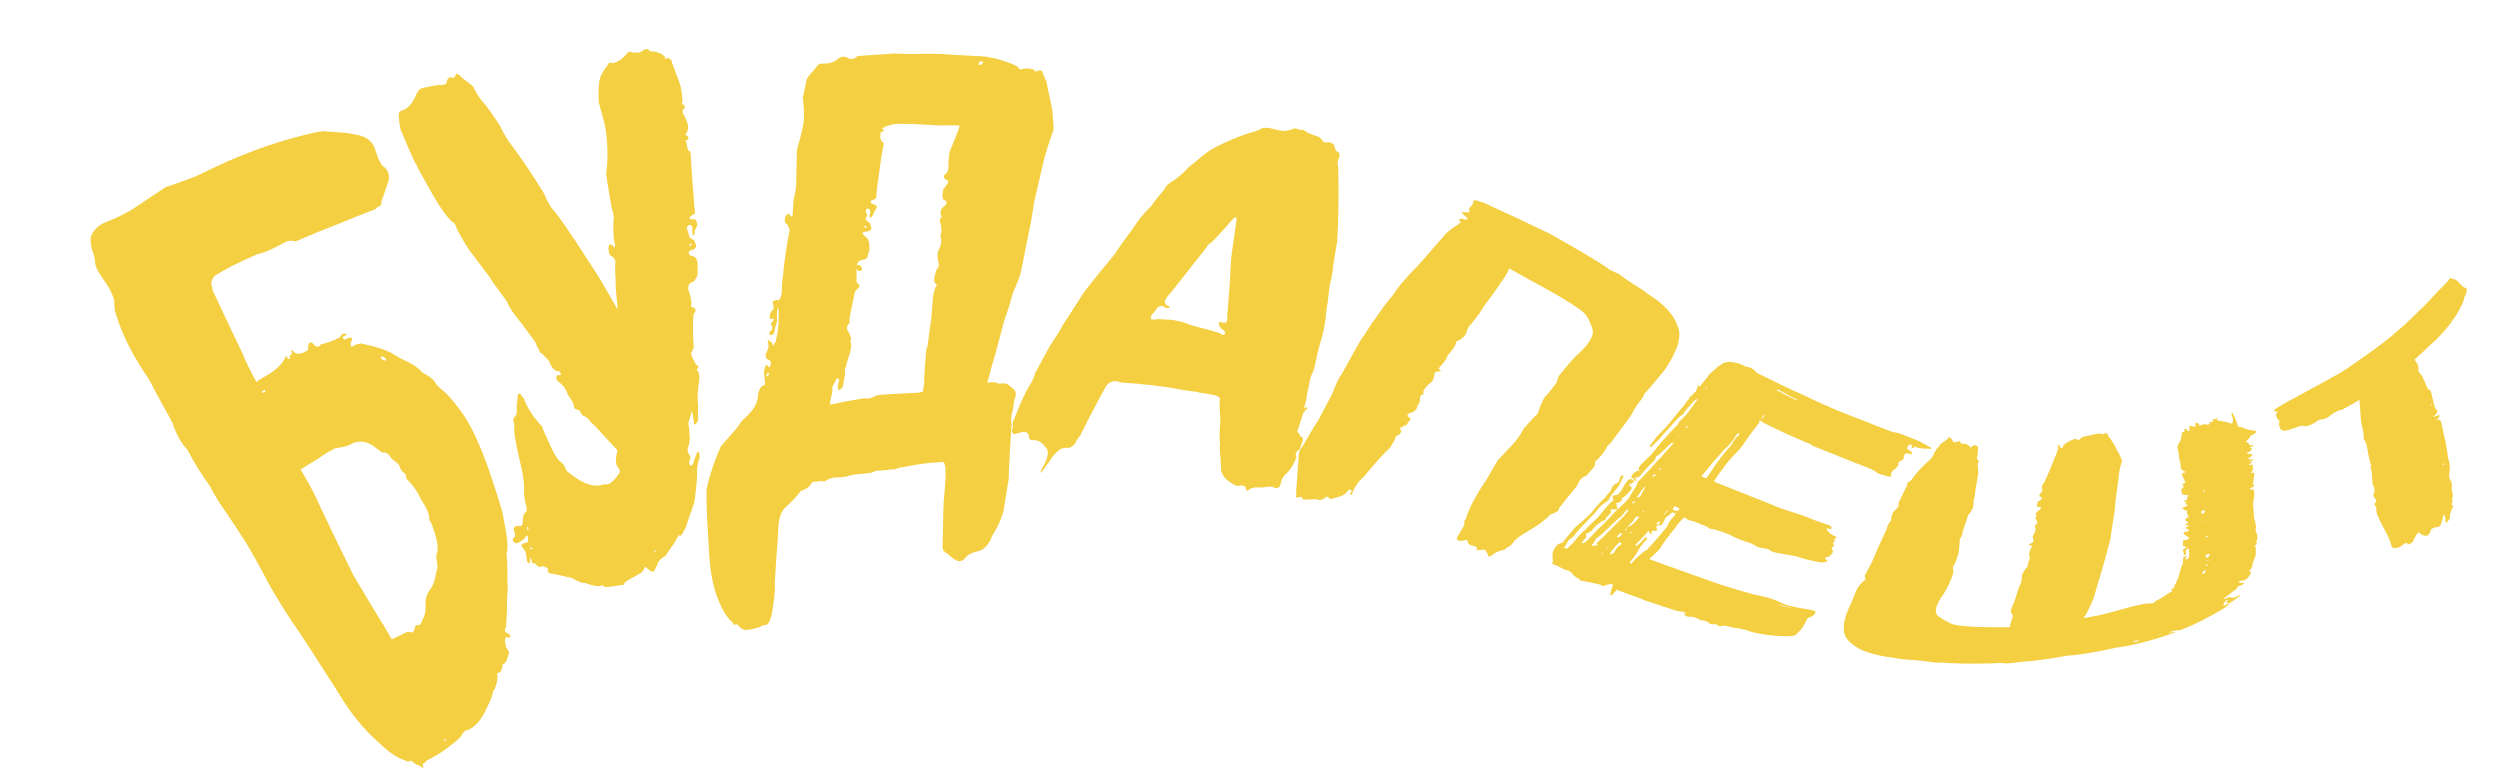 <?xml version="1.0" encoding="UTF-8"?> <svg xmlns="http://www.w3.org/2000/svg" width="753" height="235" viewBox="0 0 753 235" fill="none"><path d="M151.569 155.685C152.646 160.663 153.061 164.14 152.752 166.102L152.539 166.832C152.747 168.28 152.835 170.258 152.831 172.747C152.838 175.25 152.875 176.78 152.925 177.357C152.889 177.788 152.814 178.727 152.737 180.247C152.648 181.763 152.652 182.693 152.73 183.07C152.591 186.098 152.501 188.066 152.388 188.997C151.771 189.877 152.054 190.515 153.25 190.913L153.748 191.505C153.648 192 153.434 192.163 153.095 191.991C152.164 191.621 151.887 192.351 152.299 194.189C152.297 194.834 152.506 195.328 152.932 195.646C153.358 196.404 153.441 196.885 153.182 197.077C152.67 198.959 152.216 199.924 151.708 199.886C151.465 199.875 151.318 200.154 151.291 200.729C151.262 201.317 151.132 201.703 150.896 201.913C150.903 202.133 150.86 202.28 150.783 202.341C150.703 202.415 150.544 202.499 150.294 202.59C150.056 202.683 149.884 202.765 149.805 202.839C149.648 202.974 149.655 203.195 149.825 203.5C149.95 204.532 149.638 205.939 148.928 207.716C148.615 207.988 148.461 208.24 148.482 208.451C148.437 209.37 147.523 211.583 145.754 214.95C144.931 216.459 144.063 217.624 143.12 218.451C142.208 219.323 141.235 219.86 140.166 220.043L139.318 220.915C139.021 222.054 137.096 223.532 133.938 225.869C132.521 226.935 130.681 227.992 128.452 229.125C128.318 229.278 128.128 229.51 127.872 229.819L127.309 230.053L127.465 230.743C127.621 231.432 127.294 231.391 126.454 230.64L125.905 230.425C125.659 230.427 125.384 230.319 125.083 230.09C124.668 229.722 124.336 229.448 124.082 229.306C123.842 229.154 123.646 229.102 123.482 229.146C123.331 229.192 123.217 229.246 123.15 229.323C123.015 229.476 122.708 229.401 122.213 229.107C119.668 228.305 117.007 226.551 114.282 223.843C109.787 219.95 105.538 214.842 101.811 208.5C95.553 198.689 90.876 191.379 87.538 186.612C83.39 180.248 80.644 175.549 79.215 172.498C75.837 166.343 73.676 162.576 72.612 161.212C72.247 160.531 70.817 158.37 68.348 154.721C66.226 151.775 64.52 149.003 63.218 146.404C60.652 142.851 58.376 139.202 56.43 135.453C54.571 133.501 53.062 130.835 51.995 127.458C51.658 126.77 50.68 124.985 49.061 122.102C47.442 119.219 46.105 116.664 45.019 114.457C40.281 107.638 36.934 101.205 35.104 95.171C34.605 93.947 34.384 92.69 34.445 91.374C34.582 90.448 33.956 88.772 32.608 86.332C32.386 86.028 31.651 84.95 30.418 83.087C29.17 81.234 28.58 79.76 28.63 78.687C28.676 78.464 28.488 77.613 28.061 76.16C27.488 74.792 27.233 73.257 27.293 71.567C27.959 69.561 29.277 68.153 31.132 67.215C31.288 67.143 31.936 66.875 33.075 66.411C34.212 65.958 35.019 65.607 35.478 65.378C38.114 64.083 39.766 63.193 40.442 62.66C43.614 60.507 46.813 58.411 50.015 56.302C51.372 55.908 52.804 55.399 54.35 54.837C55.906 54.289 57.553 53.67 59.296 52.967C62.491 51.399 65.619 49.907 68.657 48.539C71.735 47.231 74.74 46.024 77.686 44.921C82.227 43.265 86.172 42.133 89.421 41.246C92.669 40.372 95.236 39.798 97.126 39.512C102.243 39.844 104.867 40.068 105.092 40.166L107.742 40.64C110.724 41.26 112.526 42.929 113.191 45.618C114.079 48.417 114.978 50.018 115.852 50.415C117.063 51.564 117.417 52.991 116.971 54.68C116.245 56.724 115.532 58.772 114.844 60.824C114.989 61.125 114.898 61.506 114.589 61.946C113.843 62.194 113.4 62.53 113.243 62.923C109.585 64.294 105.793 65.883 101.75 67.498C99.73 68.299 97.652 69.127 95.533 69.973C93.418 70.858 91.259 71.773 89.045 72.703C87.985 72.397 87.011 72.431 86.137 72.795C82.571 74.791 79.796 76.135 77.633 76.495C74.585 77.848 71.991 79.061 69.841 80.12C67.721 81.223 66.082 82.179 64.88 82.954C63.918 83.815 63.52 84.818 63.668 85.931C63.767 86.08 63.853 86.291 63.929 86.552C64.005 86.812 64.019 87.06 63.973 87.283C66.995 93.792 70.07 100.298 73.208 106.805C73.992 108.847 75.339 111.61 77.26 115.096C77.554 114.731 78.391 114.166 79.811 113.397C82.888 111.715 84.944 109.786 86.01 107.591C86.172 107.301 86.323 107.19 86.432 107.225C86.539 107.273 86.555 107.508 86.48 107.944C86.92 108.124 87.207 108.17 87.349 108.108C87.111 107.441 87.318 106.928 87.978 106.598C87.505 105.251 87.775 105.125 88.768 106.204C89.166 106.595 89.807 106.674 90.683 106.426C91.556 106.191 92.204 105.859 92.649 105.446C92.908 105.318 92.953 105.095 92.783 104.79C92.865 103.182 93.367 102.742 94.292 103.459C94.644 104.072 95.084 104.381 95.605 104.423C96.128 104.452 96.426 104.254 96.514 103.821C97.576 103.482 98.63 103.116 99.71 102.82C101.903 101.99 102.932 101.309 102.817 100.796L103.415 100.517L104.456 100.6C104.54 100.759 104.321 100.947 103.792 101.2L103.194 101.478C103.235 101.848 103.464 102.114 103.893 102.291C104.151 102.163 104.548 101.986 105.077 101.732L105.796 101.685L106.039 102.135L105.974 102.457C106.045 102.613 105.953 102.749 105.698 102.865C105.609 103.298 105.591 103.578 105.675 103.737C105.531 104.379 105.853 104.509 106.625 104.137C106.668 103.926 107.36 103.693 108.69 103.435C111.171 103.978 113.207 104.496 114.861 105.051C116.512 105.619 117.752 106.181 118.581 106.737C119.966 107.599 121.571 108.454 123.4 109.291L124.724 110.076L126.155 111.089C126.227 111.246 126.679 111.686 127.499 112.407C129.489 113.341 130.791 114.483 131.456 115.843L131.859 116.209C132.131 116.458 132.299 116.647 132.37 116.803C134.141 117.989 136.324 120.38 138.907 123.975C141.75 127.816 144.479 133.672 147.266 141.591C149.765 148.896 151.254 153.622 151.609 155.745L151.569 155.685ZM134.043 222.434L133.842 222.664L133.64 222.894L134.162 223.116C134.297 222.963 134.265 222.737 134.043 222.434ZM79.151 118.357L79.339 118.254L79.906 117.943C79.957 117.502 79.86 117.341 79.612 117.484L79.043 117.806L78.855 117.91L79.148 118.369L79.151 118.357ZM86.772 145.559L86.935 145.451L86.627 145.001L86.769 145.572L86.772 145.559ZM126.887 150.6C125.913 148.351 124.621 146.398 122.961 144.732C122.486 144.404 122.267 144.024 122.328 143.597L122.112 142.819L121.267 142.092C120.81 141.548 120.519 141.011 120.377 140.505C120.322 140.146 119.914 139.676 119.143 139.093C118.381 138.526 117.949 138.18 117.865 138.021C117.099 136.653 116.169 136.089 115.092 136.309L113.492 135.107C110.811 132.82 108.15 132.395 105.583 133.858C104.646 134.403 103.069 134.74 100.889 135.057C98.61 136.245 97.053 137.179 96.223 137.9C95.987 138.045 95.53 138.326 94.839 138.74C94.147 139.167 93.396 139.62 92.599 140.116C91.792 140.597 91.352 140.92 91.236 140.986L90.565 141.43C93.36 146.139 95.215 149.637 96.097 151.893C102.219 164.784 105.814 171.9 106.429 173.25C109.468 178.344 111.41 181.602 112.268 183.028C115.109 187.578 117.026 190.766 117.999 192.576L121.991 190.642C122.255 190.424 122.649 190.324 123.202 190.333C124.14 190.73 124.694 190.353 124.915 189.263C125.067 188.456 125.326 188.134 125.704 188.302C126.351 188.485 126.916 187.8 127.419 186.277C128.107 185.05 128.347 183.616 128.139 181.975C128.117 180.435 128.551 178.937 129.495 177.595C130.443 176.485 131.078 174.628 131.441 172.019C131.843 171.314 131.876 170.328 131.553 169.063C131.316 167.944 131.364 167.077 131.676 166.431C132.155 164.646 131.479 161.503 129.704 157.105C129.241 156.779 129.108 156.546 129.327 156.422C129.361 154.985 128.557 153.041 126.905 150.577L126.887 150.6ZM100.914 103.62L100.715 103.708L100.836 103.939C100.965 103.875 100.985 103.776 100.902 103.617L100.914 103.62ZM116.175 108.04C116.101 107.896 115.947 107.762 115.747 107.669L114.824 107.262L114.693 107.906C115.338 108.54 115.905 108.733 116.418 108.489L116.187 108.042L116.175 108.04Z" fill="#F4CF41"></path><path d="M208.412 153.437C208.082 154.363 207.769 155.266 207.446 156.155C207.126 157.032 206.873 157.767 206.693 158.336L206.512 158.906C205.734 160.579 205.191 161.41 204.831 161.401C204.488 161.06 204.212 161.275 203.981 162.028C203.243 163.374 202.008 165.134 200.382 167.486C199.002 168.185 198.178 169.127 197.899 170.308C197.372 171.439 196.998 172.073 196.755 172.191C196.509 172.321 195.995 172.062 195.194 171.435C194.535 170.552 194.086 170.603 193.872 171.591C193.59 172.089 193.352 172.375 193.15 172.476C189.997 174.221 188.318 175.246 188.089 175.548C188.067 176.098 187.69 176.305 186.954 176.181C186.852 176.238 186.461 176.326 185.754 176.44C185.044 176.566 184.296 176.633 183.527 176.735C182.746 176.834 182.169 176.819 181.758 176.684C181.828 176.273 181.767 176.132 181.578 176.235C181.109 176.514 180.484 176.606 179.676 176.519C178.881 176.434 178.096 176.236 177.316 175.948C176.549 175.663 176.108 175.548 176.018 175.607C175.327 175.647 174.099 175.152 172.335 174.123C168.167 173.12 165.903 172.646 165.724 172.765C165.651 172.621 165.571 172.566 165.482 172.625C165.056 172.5 164.894 172.028 165.001 171.186C163.841 170.55 163.14 170.382 162.918 170.711C162.727 170.827 162.496 170.818 162.254 170.679C161.999 170.537 161.754 170.345 161.52 170.104L161.157 169.733C160.425 169.778 160.06 169.42 160.077 168.637C159.861 168.18 159.705 167.993 159.603 168.05L159.635 168.908L159.597 169.222C159.566 169.436 159.502 169.564 159.412 169.623C159.218 169.752 158.984 169.51 158.693 168.91C158.648 166.979 158.198 165.636 157.299 164.796C156.981 164.396 156.972 164.123 157.277 163.953L157.875 163.61C158.342 163.538 158.684 163.439 158.89 163.314C159.094 163.2 159.115 162.715 158.969 161.847C159.028 161.433 158.956 161.277 158.765 161.392C158.589 161.305 158.378 161.52 158.116 162.047C157.78 162.43 157.104 162.899 156.109 163.483C155.711 163.725 155.307 163.681 154.885 163.35C154.373 163.078 154.28 162.647 154.636 162.036C155.24 161.668 155.316 161.039 154.883 160.126C154.506 158.811 155.021 158.245 156.415 158.425C157.042 158.643 157.398 158.161 157.496 156.981C157.39 155.915 157.624 155.021 158.218 154.317C158.74 154.036 158.817 153.342 158.439 152.221L158.186 151.241C158.065 150.378 157.932 149.513 157.811 148.65C157.977 147.265 157.82 145.118 157.336 142.234C157.246 141.725 156.78 139.709 155.988 136.182C155.204 132.682 154.835 130.311 154.847 129.049C155.008 128.45 154.987 127.917 154.793 127.478C154.462 126.379 154.585 125.708 155.181 125.442C155.475 125.14 155.635 124.541 155.678 123.634C155.539 122.987 155.609 121.815 155.89 120.118C155.924 118.177 156.418 117.968 157.33 119.508L157.693 119.878C157.937 120.134 158.023 120.345 157.968 120.553C159.013 123.088 160.411 125.281 162.133 127.153L162.579 127.747L163.197 128.259C163.444 129.199 164.438 131.478 166.166 135.092C167.242 137.413 168.288 138.864 169.305 139.445C169.651 139.645 170.087 140.417 170.616 141.75C174.604 145.218 178.02 146.687 180.976 146.166C181.517 145.915 182.048 145.842 182.585 145.926C183.599 145.952 184.864 144.932 186.363 142.761C186.806 142.232 186.796 141.649 186.32 141.011C185.522 140.178 185.293 138.829 185.691 137.001L185.97 135.626L179.376 128.481L177.874 127.054C177.438 126.217 176.677 125.585 175.588 125.17C175.241 124.97 174.973 124.58 174.756 123.995C174.648 123.702 174.329 123.495 173.814 123.364C173.297 123.246 172.98 123.027 172.872 122.734C173.008 122.001 172.403 120.73 171.036 118.891C170.609 117.373 169.731 116.111 168.386 115.115C168.027 114.913 167.746 114.521 167.518 113.933C167.607 113.048 167.923 112.764 168.455 113.066L169.001 112.854L168.75 112.184C168.457 111.789 168.135 111.659 167.77 111.804C166.814 111.494 165.995 110.45 165.337 108.678L163.2 106.438C162.823 106.581 162.529 106.186 162.319 105.253L161.789 104.436C161.56 103.848 161.393 103.401 161.285 103.108L157.162 97.51C154.676 94.516 153.223 92.401 152.895 91.161C152.469 90.468 151.556 89.186 150.12 87.308C148.696 85.432 147.85 84.202 147.611 83.599C147.036 82.94 144.889 80.053 141.057 74.927C138.717 71.15 137.419 68.783 137.209 67.851C137.029 67.401 136.733 67.083 136.325 66.871C135.914 66.671 134.993 65.62 133.547 63.727C132.372 62.082 130.79 59.464 128.784 55.884C126.778 52.303 125.633 50.2 125.392 49.609C124.928 48.909 124.16 47.295 123.091 44.756C122.021 42.217 121.298 40.509 120.926 39.608C120.642 39.357 120.355 37.854 120.091 35.092L120.145 34.574C120.055 33.937 120.332 33.529 120.962 33.348C122.875 32.821 124.355 31.059 125.512 28.16C126.026 27.22 126.533 26.691 127.02 26.584C130.262 25.799 132.258 25.496 133.016 25.637C134.201 25.517 134.743 25.073 134.619 24.287C134.891 23.581 135.294 23.25 135.829 23.282C136.485 23.609 136.934 23.429 137.207 22.724C137.152 22.107 137.583 22.078 138.508 22.666C138.616 22.959 139.259 23.541 140.451 24.403C141.63 25.262 142.376 25.904 142.695 26.304C143.112 27.485 143.963 28.883 145.219 30.506C145.955 31.133 147.776 33.593 150.598 37.855C150.91 38.731 151.804 40.357 153.276 42.694C156.228 46.442 159.805 51.683 163.934 58.392C164.327 59.568 164.999 60.891 165.961 62.376C167.442 64.032 169.942 67.468 173.323 72.593C176.654 77.707 178.758 80.933 179.618 82.282C180.154 83.075 181.226 84.84 182.776 87.554C184.326 90.269 185.248 91.888 185.563 92.429C185.646 92.717 185.787 92.913 185.958 93.025C185.909 92.886 185.926 92.799 185.993 92.787C186.06 92.775 186.065 92.686 186.029 92.549C185.588 88.758 185.379 85.917 185.412 84.041L185.353 83.126C185.311 82.512 185.296 81.825 185.286 81.049C185.276 80.273 185.298 79.723 185.351 79.399C185.51 78.425 185.042 77.621 183.964 76.963C183.642 76.897 183.437 76.443 183.336 75.61C183.232 74.789 183.289 74.194 183.478 73.833C183.665 73.484 184.057 73.525 184.64 74.018C184.723 74.306 184.861 74.514 185.035 74.614C184.998 74.478 185.043 74.384 185.179 74.347L185.275 73.876L184.846 71.674C184.733 69.252 184.711 67.584 184.744 66.662C185.006 66.006 184.854 64.66 184.281 62.66C184.198 62.372 184.039 61.566 183.818 60.244L183.152 56.291C182.931 54.97 182.79 53.948 182.738 53.189L182.56 52.547C183.227 47.743 183.11 42.677 182.124 37.317L180.363 30.885C180.206 29.124 180.227 27.117 180.455 24.855C180.664 23.195 181.467 21.527 182.863 19.863C183.276 18.916 183.794 18.647 184.391 19.013C185.846 18.832 187.267 17.935 188.695 16.304C189.163 15.522 189.798 15.38 190.578 15.861C191.383 15.767 192.043 15.759 192.565 15.853C192.724 15.834 193.131 15.607 193.775 15.17C194.418 14.734 194.939 14.646 195.33 14.881C195.425 15.3 195.808 15.507 196.465 15.511C197.125 15.504 197.548 15.577 197.744 15.694C198.967 16.02 199.82 16.516 200.292 17.18C200.191 17.482 200.275 17.641 200.523 17.691C200.783 17.744 201.029 17.613 201.297 17.307C201.334 17.443 201.527 17.637 201.913 17.896C202.298 18.155 202.439 18.416 202.339 18.718C202.375 18.855 202.658 19.622 203.191 20.994C203.737 22.369 204.201 23.637 204.621 24.806C205.029 25.972 205.27 27.13 205.363 28.258L205.577 30.378C205.257 31.125 205.432 31.535 206.073 31.614C206.315 32.011 206.319 32.373 206.062 32.682C205.66 33.013 205.517 33.461 205.637 34.014C207.347 36.826 207.683 38.854 206.717 40.115C206.351 40.582 206.397 40.798 206.846 40.748C207.656 41.647 207.538 42.165 206.492 42.3C206.345 42.322 206.357 42.389 206.538 42.516C206.718 42.643 206.824 42.948 206.852 43.444C206.88 43.94 206.985 44.438 207.172 44.915C207.356 45.404 207.596 45.62 207.889 45.577L208.018 46.209C208.152 48.339 208.331 51.264 208.569 54.975C208.696 56.252 208.827 57.826 208.94 59.681C209.05 61.547 209.178 62.76 209.297 63.313L209.321 64.401L208.517 64.74C208.015 65.115 207.724 65.469 207.648 65.776C207.853 66.037 208.24 66.103 208.8 66.01L209.486 66.124C209.691 66.385 209.89 66.928 210.068 67.764L209.18 69.66C209.333 70.362 209.216 70.751 208.799 70.834C208.665 70.858 208.545 70.369 208.467 69.36L208.587 68.895L208.446 68.26C208.35 67.84 208.021 67.683 207.458 67.788C207.175 67.847 206.978 68.245 206.864 68.996C207.035 69.108 207.268 69.8 207.566 71.06C207.503 71.37 207.866 71.74 208.683 72.164C208.951 72.115 209.183 72.433 209.337 73.135C210.002 74.174 209.66 74.904 208.326 75.316C207.909 75.398 207.608 75.608 207.399 75.94C207.528 76.508 207.679 76.848 207.852 76.947C208.744 77.064 209.333 77.339 209.653 77.791C209.974 78.243 210.123 78.906 210.11 79.793C210.097 80.68 210.108 81.198 210.145 81.335C210.181 81.471 210.173 81.766 210.132 82.222L210.073 82.893C209.526 84.188 208.995 84.892 208.467 85.017C207.671 85.19 207.274 85.871 207.278 87.058C208.152 89.544 208.434 91.265 208.121 92.234L208.167 92.449L208.608 92.565C208.9 92.65 209.145 92.777 209.328 92.956C209.511 93.135 209.562 93.391 209.511 93.703L209.369 93.958C209.048 94.331 208.874 94.747 208.847 95.193C208.65 97.177 208.669 100.315 208.93 104.611L208.834 105.082L208.572 105.609C208.052 106.2 208.087 106.981 208.661 107.962C209.236 108.942 209.571 109.578 209.629 109.861C210.313 109.987 210.487 110.397 210.128 111.084L209.761 111.177C210.66 112.147 210.863 113.749 210.392 116C210.167 118.186 210.083 119.355 210.12 119.492L210.203 121.301C210.274 121.586 210.294 122.377 210.245 123.696C210.209 125.017 210.226 125.82 210.309 126.107C210.189 127.076 209.783 127.677 209.079 127.908C209.042 127.771 208.979 127.32 208.912 126.571C208.833 125.82 208.745 125.235 208.64 124.801C208.52 124.376 208.395 124.106 208.234 124.009C208.073 123.911 208.055 124.063 208.173 124.499C208.207 124.648 208.064 125.161 207.729 126.047C207.394 126.933 207.273 127.528 207.346 127.8C207.467 128.225 207.546 128.783 207.614 129.467C207.668 130.149 207.706 130.724 207.702 131.187L207.761 132.102C207.795 132.251 207.769 132.568 207.654 133.073C207.55 133.581 207.51 133.908 207.546 134.044C206.909 134.895 206.948 135.909 207.641 137.069C208.093 137.38 208.049 138.106 207.507 139.247C207.708 139.971 207.86 140.299 207.972 140.257C208.528 140.061 208.784 139.881 208.747 139.744C208.775 139.415 209.181 138.246 209.99 136.231C210.065 136.053 210.244 136.063 210.551 136.268C210.859 137.414 210.752 138.385 210.238 139.196C210.273 139.345 210.25 139.586 210.167 139.93C210.084 140.274 210.026 140.623 209.987 140.938L209.939 141.431C210.073 142.8 209.868 145.389 209.41 149.229C209.345 150.686 208.979 152.108 208.322 153.496L208.412 153.437ZM207.617 73.856L207.866 74.023L208.283 73.94C208.322 73.496 208.141 73.305 207.725 73.388L207.771 73.604L207.617 73.856ZM160.398 165.284C160.253 164.984 160.137 164.857 160.035 164.914L159.583 165.17C159.728 165.47 159.946 165.541 160.242 165.356L160.388 165.269L160.398 165.284ZM159.244 159.104L158.88 158.733C158.677 158.847 158.646 159.06 158.779 159.358C158.736 159.568 158.83 159.613 159.034 159.5L159.231 159.101L159.244 159.104ZM197.369 165.687L197.069 165.832L197.223 166.276L197.524 166.131L197.381 165.689L197.369 165.687ZM203.535 156.043L203.379 156.114L203.45 156.335C203.549 156.291 203.582 156.194 203.535 156.043Z" fill="#F4CF41"></path><path d="M304.666 128.06L304.171 135.943C304.146 137.524 304.054 139.182 303.912 140.894C303.869 143.452 303.79 144.854 303.673 145.114C303.045 148.959 302.567 151.944 302.225 154.067C301.436 156.615 300.507 158.708 299.453 160.338C298.913 161.157 298.598 161.815 298.495 162.323C297.442 164.456 296.094 165.755 294.445 166.064C292.778 166.396 291.599 166.994 290.9 167.897C290.093 168.945 289.185 169.225 288.14 168.844C287.408 168.515 286.449 167.778 285.248 166.644L284.923 166.526C284.709 166.315 284.491 166.116 284.264 165.902C284.049 165.69 283.929 165.331 283.903 164.823C284.068 155.261 284.236 150.317 284.331 149.911C284.715 146.377 284.878 143.419 284.775 141.012C284.617 140.012 284.45 139.437 284.277 139.273C284.104 139.108 283.497 139.114 282.488 139.257C281.355 139.31 279.781 139.441 277.772 139.677C275.766 139.966 273.343 140.401 270.481 140.967C269.726 141.381 269.054 141.515 268.467 141.357C267.341 141.566 266.674 141.676 266.434 141.588C265.65 141.764 264.919 141.808 264.221 141.692C264.111 141.722 263.732 141.876 263.069 142.154C262.419 142.435 261.972 142.537 261.73 142.462C261.283 142.565 260.358 142.673 258.943 142.785C257.53 142.885 256.433 143.074 255.669 143.28C255.354 143.499 254.468 143.668 252.991 143.767C251.04 143.718 249.545 144.097 248.538 144.924C248.101 145.042 247.631 145.011 247.158 144.863C246.828 144.963 246.493 145.024 246.153 145.045C245.811 145.079 245.526 145.085 245.296 145.077C245.065 145.069 244.894 145.086 244.785 145.115L244.362 145.674C243.627 146.75 242.931 147.317 242.249 147.372L241.792 147.718L241.147 147.909C239.969 149.578 238.537 151.041 236.906 152.527C235.137 153.87 234.28 156.623 234.388 160.785C234.238 161.141 234.212 161.523 234.307 161.942C233.935 166.432 233.625 170.934 233.372 175.474C233.531 177.106 233.256 179.913 232.655 183.944C232.075 187.179 231.212 188.628 229.997 188.265L229.726 188.39C229.13 188.849 228.041 189.131 226.55 189.485C225.052 189.812 224.105 189.839 223.712 189.553L222.747 188.841C222.336 188.073 221.799 187.861 221.163 188.196C220.989 188.29 220.807 188.046 220.653 187.473C219.033 186.176 217.557 183.799 216.222 180.342C214.718 176.644 213.76 171.588 213.519 165.232C213.412 163.662 213.226 160.839 213.021 156.773C212.816 152.708 212.759 149.885 212.786 148.291C212.707 147.54 213.205 145.281 214.39 141.55C215.116 139.247 216.029 136.918 217.13 134.421L219.869 131.289C221.635 129.392 222.736 127.978 223.165 127.136C223.249 126.973 223.951 126.252 225.301 125.004C227.35 122.984 228.355 120.893 228.296 118.714C228.732 117.139 229.256 116.278 229.866 116.131C230.342 116.009 230.539 115.675 230.432 115.125C230.114 112.88 230.054 111.591 230.251 111.257C230.331 110.358 230.645 109.957 231.155 109.984C231.564 110.764 231.831 110.844 231.98 110.242C232.174 109.92 232.213 109.412 232.084 108.716L231 108.082C230.494 107.464 230.484 106.752 230.985 105.938C231.559 104.83 231.636 103.878 231.24 103.101C231.191 102.834 231.212 102.606 231.309 102.445C231.611 102.674 231.823 102.769 231.957 102.744C232.259 102.973 232.494 103.215 232.676 103.458C232.83 104.289 232.975 104.396 233.124 103.794C233.296 103.326 233.448 103.086 233.582 103.062C234.346 100.07 234.666 96.976 234.508 93.758C234.547 93.186 234.431 92.93 234.166 92.966L234.038 93.405L234.006 95.526L234.113 96.141C234.159 96.421 234.029 97.001 233.728 97.907C233.428 98.813 233.307 99.408 233.355 99.676C233.219 100.409 232.836 100.834 232.206 100.951C232.072 100.975 231.939 100.935 231.783 100.813L231.746 100.612C231.698 100.344 231.718 100.116 231.828 99.958C232.74 99.215 232.876 98.482 232.224 97.756C232.066 97.646 232.163 97.421 232.494 97.063C233.394 96.188 233.281 95.856 232.116 96.07C231.982 96.094 231.903 95.975 231.844 95.692C231.796 95.425 231.832 95.058 231.95 94.605C232.068 94.152 232.247 93.84 232.478 93.655C232.975 93.433 233.111 92.7 232.899 91.458C232.439 91.119 232.582 90.8 233.346 90.53C233.59 90.347 233.842 90.308 234.135 90.394C234.315 90.649 234.613 90.452 235.051 89.819L235.179 89.381C235.264 89.089 235.345 88.757 235.418 88.398C235.491 88.038 235.516 87.786 235.492 87.652C235.482 86.811 235.512 85.966 235.582 85.117C235.64 84.264 235.731 83.561 235.837 82.976C235.953 82.406 235.989 82.04 235.965 81.906C235.94 81.772 235.974 81.353 236.068 80.637C236.162 79.921 236.279 78.965 236.434 77.758C236.59 76.552 236.775 75.325 236.994 74.055C237.117 73.073 237.306 72.016 237.548 70.891C237.789 69.767 237.878 69.14 237.789 69.006C237.698 68.884 237.444 68.355 237.014 67.43C236.568 67.339 236.359 66.909 236.384 66.153C236.408 65.398 236.673 64.858 237.204 64.528C237.59 64.219 237.825 64.332 237.895 64.874L238.142 65.054C238.298 65.176 238.322 65.31 238.2 65.466L238.561 65.023L238.735 64.8L238.858 62.736C238.896 61.093 239.104 59.562 239.478 58.168C239.733 56.917 239.843 55.676 239.82 54.459L240.042 45.063C241.463 40.232 242.193 37.028 242.134 35.416C242.182 33.53 242.077 31.51 241.802 29.377C241.919 29.118 242.297 27.26 242.962 23.926C243.212 23.396 243.77 22.62 244.67 21.617C245.571 20.613 246.083 19.995 246.216 19.726C246.646 19.323 247.174 19.134 247.806 19.134C249.712 19.276 251.302 18.749 252.6 17.568C253.338 17.048 254.035 16.919 254.688 17.193L255.676 17.601L256.173 17.818C256.493 17.831 257.096 17.657 258.022 17.291C257.998 17.028 258.063 16.9 258.229 16.908C259.163 16.814 260.971 16.679 263.633 16.524C266.296 16.369 268.095 16.207 269.043 16.116C272.197 16.267 275.035 16.329 277.546 16.221C277.863 16.246 278.366 16.246 279.08 16.223C279.782 16.198 280.813 16.202 282.149 16.228C283.475 16.24 284.786 16.326 286.039 16.439C292.014 16.739 295.302 16.931 295.924 16.98L297.57 17.134C297.723 17.269 298.426 17.425 299.687 17.565C303.59 18.669 305.922 19.569 306.683 20.265C306.823 20.655 307.053 20.856 307.367 20.895L309.237 20.578C310.783 20.777 311.563 20.936 311.553 21.05C311.534 21.652 311.923 21.705 312.717 21.222C313.652 21.128 314.105 21.44 314.087 22.159L315.16 24.492L316.885 32.877L317.07 33.805C317.041 34.521 317.073 35.315 317.196 36.165C317.305 37.026 317.35 37.692 317.331 38.166L317.28 39.239C315.745 43.363 314.65 47.035 313.953 50.208L311.413 61.169C311.402 61.412 311.308 62.064 311.141 63.139L310.615 66.359C310.436 67.432 310.279 68.264 310.119 68.863C308.329 77.721 307.444 82.39 307.294 82.746C306.856 84.076 306.369 85.331 305.814 86.534C305.26 87.736 304.845 88.89 304.571 89.982C304.287 91.317 303.878 92.691 303.336 94.09C302.793 95.488 302.395 96.749 302.131 97.856L299.787 106.716C299.278 108.328 298.458 111.153 297.381 115.306C298.842 114.972 299.942 115.079 300.675 115.538L302.506 115.472C303.116 115.454 303.9 115.91 304.859 116.84C306.051 117.637 306.27 118.843 305.516 120.456L305.087 123.58C304.588 124.704 304.444 126.171 304.644 127.978L304.666 128.06ZM297.688 77.22L297.894 77.223L297.892 77.042L297.688 77.22ZM231.709 112.715C231.66 112.447 231.504 112.325 231.261 112.379C231.018 112.432 230.878 112.739 230.874 113.332L230.91 113.532L231.709 112.715ZM260.352 68.218C260.376 68.481 260.454 68.6 260.596 68.603L261.012 68.585C260.976 68.19 260.821 68.004 260.536 68.01C260.392 68.02 260.34 68.087 260.352 68.218ZM289.102 37.775C285.21 37.757 283.126 37.797 282.828 37.801C275.637 37.331 271.112 37.133 269.327 37.415C267.985 37.542 266.745 37.998 265.609 38.761C266.072 38.894 266.238 39.159 266.122 39.536C265.981 39.661 265.683 39.73 265.244 39.731L265.256 39.927L265.135 41.282C265.197 42.056 265.463 42.587 265.928 42.836C266.069 42.839 266.173 43.028 266.196 43.42C265.749 45.366 265.298 48.086 264.868 51.597C264.693 52.903 264.484 54.369 264.256 55.999C264.04 57.632 263.95 58.645 263.973 59.037C264.009 59.431 263.827 59.755 263.422 60.034L262.799 60.243C262.383 60.39 262.189 60.583 262.213 60.846C262.225 60.977 262.301 61.109 262.457 61.23C262.612 61.352 262.909 61.477 263.335 61.603L263.776 61.783C264.241 62.161 264.199 62.617 263.69 63.158L263.517 63.561C263.385 63.702 263.268 63.898 263.151 64.157C263.031 64.43 262.978 64.625 262.99 64.757L262.219 65.567C262.075 65.577 261.967 65.477 261.878 65.278C261.79 65.08 261.81 64.916 261.939 64.788C262.165 64.124 262.193 63.666 262.026 63.413C261.99 63.019 261.757 62.829 261.341 62.848C260.912 62.864 260.74 63.203 260.802 63.847C261.291 64.488 261.274 65.078 260.764 65.619C260.668 66.154 260.991 66.594 261.729 66.963C262.025 67.217 262.205 67.538 262.241 67.932C262.753 68.965 262.32 69.573 260.954 69.759C260.396 69.775 259.999 69.952 259.748 70.236C259.76 70.367 259.836 70.499 259.994 70.609C260.293 70.85 260.449 71.036 260.461 71.168C261.344 71.644 261.805 72.55 261.862 73.852C261.917 75.165 261.821 75.958 261.572 76.23L261.399 76.634C261.486 77.541 260.988 78.085 259.924 78.242C258.846 78.41 258.232 78.955 258.053 79.899L258.077 80.097C258.053 79.835 258.239 79.744 258.657 79.842C258.92 79.818 259.187 80.027 259.434 80.464C259.678 80.913 259.681 81.275 259.442 81.562L259.036 81.595C258.498 81.641 258.132 81.411 257.953 80.898C258.013 81.426 258.013 82.754 257.977 84.901C257.988 85.032 258.176 85.251 258.542 85.544C258.908 85.838 258.976 86.136 258.737 86.422C258.749 86.554 258.575 86.776 258.205 87.075C257.832 87.386 257.605 87.675 257.498 87.95C257.163 89.597 256.783 91.338 256.393 93.194C256.015 95.051 255.838 96.047 255.85 96.178C255.934 96.84 255.903 97.247 255.796 97.393C255.448 97.709 255.219 98.075 255.148 98.486C255.065 98.895 255.111 99.239 255.269 99.478C255.424 99.729 255.587 100.007 255.754 100.325C255.922 100.642 256.018 100.868 256.03 101C256.377 101.767 256.437 102.295 256.22 102.599L256.034 102.626C256.369 103.261 256.449 104.013 256.304 104.912C256.16 105.811 255.897 106.789 255.511 107.859C255.138 108.931 254.923 109.738 254.861 110.293L254.562 110.941C254.477 111.233 254.448 111.563 254.506 111.975C254.576 112.518 254.374 113.895 253.915 116.149C253.769 116.867 253.254 117.304 252.421 117.47C252.303 116.53 252.413 115.547 252.778 114.512L252.519 113.943C252.157 114.012 251.914 114.13 251.819 114.278C251.844 114.412 251.622 114.87 251.168 115.642C250.712 116.426 250.571 116.926 250.727 117.177C250.787 117.576 250.673 118.327 250.387 119.416C250.113 120.509 249.987 121.128 250.012 121.262L250.094 121.872L251.52 121.581C252.676 121.352 253.839 121.086 254.992 120.869L258.482 120.264L260.099 119.986C261.337 120.174 262.409 119.979 263.335 119.42C263.564 119.247 264.154 119.07 265.116 118.905C269.055 118.687 272.992 118.418 276.921 118.25C277.04 118.236 277.216 118.194 277.455 118.101C277.693 118.007 277.869 117.966 277.988 117.951L278.379 115.206C278.329 114.435 278.407 112.658 278.624 109.878C278.842 107.098 278.996 105.324 279.078 104.541C279.209 104.658 279.286 104.789 279.288 104.906L280.535 95.603C280.776 92.647 280.905 91.061 280.893 90.801C281.051 88.757 281.378 87.276 281.875 86.358L282.069 86.165C282.198 86.037 282.186 85.841 282.043 85.592C281.368 85.236 281.197 84.427 281.538 83.129L282.058 81.21C282.577 80.813 282.824 80.231 282.785 79.475C282.316 77.974 282.254 76.633 282.617 75.482C283.5 73.933 283.73 72.484 283.264 71.099C283.12 70.98 283.12 70.916 283.252 70.904C283.641 70.26 283.664 69.066 283.316 67.293C283.172 67.173 283.082 66.729 283.057 65.963L283.664 65.39C282.913 64.012 283.276 62.796 284.796 61.79C285.325 60.905 285.168 60.408 284.318 60.274C284.021 60.02 283.867 59.512 283.84 58.758L284.186 56.675C284.469 56.681 284.72 56.461 284.912 56.023C285.104 55.585 285.276 55.375 285.43 55.38L285.621 54.439C284.017 53.765 283.846 53.02 285.106 52.155C285.653 51.428 285.843 50.306 285.65 48.783L286.002 45.785C287.781 41.478 288.84 38.805 289.119 37.688L289.102 37.775ZM296.171 18.746C296.169 18.629 296.018 18.547 295.701 18.521C295.082 18.46 294.766 18.679 294.767 19.182L294.768 19.557C295.388 19.618 295.855 19.352 296.169 18.758L296.171 18.746Z" fill="#F4CF41"></path><path d="M392.431 132.361L391.599 135.119L391.34 135.376L391.124 135.487C391.072 135.682 390.977 135.766 390.866 135.744C390.192 136.329 390.084 136.926 390.515 137.53C389.844 139.753 388.603 141.667 386.803 143.287C386.211 144.108 385.906 144.717 385.912 145.131L385.657 146.008C385.257 146.958 384.639 147.271 383.797 146.906C383.434 146.536 382.508 146.463 381.022 146.728C379.929 146.841 379.225 146.879 378.888 146.823C377.983 146.703 377.108 146.886 376.281 147.402C376.094 147.686 375.888 147.812 375.66 147.791C375.434 147.758 375.301 147.589 375.275 147.274C375.171 146.325 374.424 146.005 373.065 146.348L372.049 146.205C369.805 144.936 368.552 143.805 368.295 142.849L368.019 142.497L367.818 141.837C367.822 141.309 367.775 140.461 367.695 139.271C367.612 138.093 367.526 136.993 367.45 135.971C367.374 134.95 367.379 134.229 367.477 133.81C367.258 132.605 367.296 130.201 367.581 126.583L367.533 125.928C367.505 125.497 367.465 124.805 367.418 123.893C367.362 122.966 367.333 121.967 367.309 120.879C367.562 120.273 367.472 119.829 367.029 119.532C366.584 119.248 365.945 119.028 365.098 118.881C362.806 118.48 361.283 118.299 360.58 118.078C357.044 117.643 353.98 117.045 351.327 116.583C350.351 116.436 348.753 116.24 346.536 115.982C344.318 115.724 341.461 115.44 337.962 115.27L337.244 115.059C336.769 114.924 336.4 114.836 336.157 114.825C334.806 114.744 333.763 115.305 333.023 116.535C331.832 118.652 330.862 120.441 330.123 121.916L328.387 125.187L325.393 131.091C324.485 132.26 324.019 133.029 323.988 133.371C322.95 134.669 321.947 135.161 320.932 134.826L320.572 135.011L319.885 135.026C318.577 135.624 317.224 137.077 315.846 139.285C315.729 139.416 315.505 139.693 315.211 140.124C314.915 140.566 314.639 140.974 314.385 141.335L314.024 141.713L313.832 142.087L313.471 142.465L313.501 141.749L314.992 138.983C315.649 137.401 315.772 136.162 315.356 135.226L314.216 133.859C313.329 132.957 312.309 132.517 311.149 132.578C310.683 132.715 310.287 132.506 309.957 131.91C309.897 130.363 309.094 129.748 307.563 130.236C306.387 130.564 305.72 130.738 305.536 130.752C305.365 130.769 305.163 130.625 304.935 130.346C304.711 130.056 304.777 129.411 305.148 128.416C304.802 127.83 304.939 127.033 305.545 126.021C307.42 121.179 308.99 117.836 310.141 116.045C310.905 114.95 311.444 113.757 311.739 112.437C313.32 109.547 314.803 106.818 316.22 104.23C318.399 100.934 319.688 98.913 319.998 98.086C322.115 94.841 324.153 91.735 326.109 88.586C326.555 87.916 328.23 85.703 331.249 82.023C333.974 78.708 335.514 76.842 335.855 76.434C336.025 76.107 336.51 75.368 337.315 74.203C338.119 73.038 338.854 72.027 339.511 71.142C340.166 70.269 340.574 69.72 340.733 69.508C342.926 66.149 344.916 63.717 346.686 62.181C347.386 61.15 348.078 60.22 348.768 59.367C349.457 58.514 349.965 57.921 350.315 57.528C350.651 57.145 350.83 56.898 350.853 56.786C351.096 56.036 352.013 55.204 353.605 54.29C353.923 54.122 354.581 53.611 355.583 52.745C356.597 51.881 357.194 51.293 357.396 50.998C357.418 50.887 358.515 49.936 360.734 48.157C361.947 47.075 363.324 46.014 364.841 45.02C369.497 42.485 373.982 40.663 378.254 39.508C379.264 39.107 379.775 38.876 379.795 38.776C380.652 38.37 381.861 38.384 383.424 38.818C384.974 39.25 386.066 39.459 386.703 39.434C388.31 39.271 389.133 39.09 389.176 38.879C390.02 38.6 390.647 38.624 391.052 38.977L391.488 39.117C391.8 39.104 392.122 39.105 392.447 39.093L392.883 39.234C393.112 39.629 394.235 40.192 396.28 40.918C397.036 41.072 397.592 41.378 397.95 41.838C398.379 42.648 398.923 43.016 399.575 42.917C400.084 42.762 400.621 42.846 401.178 43.152C401.321 43.207 401.524 43.352 401.769 43.608C402.013 43.864 402.05 44.065 401.851 44.218C401.962 44.37 402.075 44.573 402.166 44.824C402.257 45.074 402.358 45.276 402.481 45.43C402.593 45.581 402.8 45.701 403.087 45.811C403.466 46.171 403.565 46.695 403.385 47.393C402.862 48.189 402.759 49.2 403.07 50.398C403.279 59.069 403.126 66.479 402.776 72.508L401.514 80.171C401.536 81.142 401.185 83.121 400.486 86.113C400.341 87.141 400.178 88.449 400.007 90.052C399.835 91.655 399.676 92.693 399.535 93.194C399.265 97.059 398.601 100.51 397.572 103.602C397.264 104.674 396.973 105.789 396.716 106.923C396.457 108.07 396.268 108.934 396.157 109.543C396.049 110.14 395.953 110.546 395.913 110.745C395.71 111.425 395.445 112.094 395.133 112.74C394.806 113.395 394.556 114.247 394.394 115.298C394.217 116.358 394.008 117.321 393.752 118.198C393.656 119.429 393.361 120.878 392.87 122.532C392.817 122.728 392.876 122.946 393.056 123.202C392.997 122.984 393.112 122.801 393.412 122.656L393.772 122.729C393.896 123.193 393.628 123.435 392.971 123.494C392.918 123.69 393.01 123.812 393.242 123.872C392.801 124.079 392.53 124.333 392.444 124.625C391.645 127.352 391.061 129.142 390.682 129.993L391.257 130.587C391.369 130.61 391.455 130.756 391.504 131.024C391.552 131.292 391.626 131.436 391.75 131.461C392.344 131.582 392.564 131.898 392.414 132.383L392.431 132.361ZM368.947 100.719C369.033 100.298 369.024 100.025 368.923 99.889C368.605 99.489 368.313 99.274 368.068 99.212L367.26 98.235L367.121 96.891C367.631 96.982 368.154 97.075 368.659 97.191C368.919 97.244 369.197 97.146 369.523 96.877C369.694 96.034 369.716 95.549 369.614 95.412C370.195 88.501 370.481 84.561 370.516 83.692C370.618 79.637 370.894 76.379 371.366 73.934L372.455 66.043C372.498 65.833 372.457 65.657 372.343 65.518L371.922 65.432L370.853 66.504C367.897 69.939 365.869 72.171 364.716 73.149C364.58 73.121 364.257 73.378 363.729 73.941C363.707 74.052 363.567 74.295 363.281 74.688C363.007 75.084 362.556 75.65 361.937 76.413C361.317 77.177 360.66 77.998 359.956 78.861C356.61 83.133 353.755 86.834 351.324 89.718C350.629 90.853 350.721 91.607 351.592 91.952C351.569 92.064 351.76 92.141 352.146 92.207L352.294 92.559C352.249 92.782 351.79 92.818 350.873 92.696L350.728 92.331C349.837 92.085 349.165 92.155 348.712 92.54C347.891 93.662 347.261 94.476 346.796 94.987C346.563 95.752 346.562 96.139 346.837 96.182L347.414 96.261C348.748 96.106 349.861 96.088 350.762 96.22C353.246 96.248 355.884 96.72 358.587 97.889C363.495 99.184 366.501 100.002 367.613 100.434C367.817 100.695 368.055 100.86 368.315 100.913C368.605 100.753 368.826 100.681 368.95 100.707L368.947 100.719Z" fill="#F4CF41"></path><path d="M480.494 139.765C480.24 139.365 480.333 139.036 480.75 138.759C482.264 137.404 483.381 135.967 484.105 134.438L484.218 134.203L484.903 133.685L486.628 131.418C487.037 130.869 487.94 129.66 489.325 127.8C490.709 125.941 491.531 124.754 491.78 124.225C492.392 122.93 493.348 121.526 494.637 120.008L495.339 118.526C495.781 118.19 497.861 115.763 501.519 111.284C505.408 105.42 506.646 101.107 505.327 98.272C504.171 94.761 501.116 91.457 496.216 88.474C495.598 87.897 494.778 87.304 493.744 86.681C491.446 85.298 489.383 83.898 487.544 82.48C487.43 82.405 486.955 82.205 486.133 81.87C485.299 81.533 484.787 81.261 484.589 81.027C484.033 80.592 482.7 79.727 480.58 78.419C479.514 77.763 478.29 76.999 476.791 76.126C475.279 75.251 473.582 74.274 471.677 73.177C469.874 72.153 468.135 71.128 466.277 70.118C465.596 69.851 464.24 69.227 462.226 68.224C460.196 67.23 458.516 66.424 457.207 65.823C455.514 65.014 453.371 64.075 451.015 62.977C448.632 61.886 447.241 61.242 446.833 61.029C446.437 60.82 446.068 60.732 445.723 60.778C444.397 60.07 443.678 60.181 443.685 61.034C443.689 61.46 443.325 61.98 442.607 62.594C442.403 62.708 442.397 62.926 442.607 63.226C442.709 63.802 442.438 64.056 441.836 63.972C441.219 63.898 440.825 63.87 440.654 63.887C440.178 63.88 440.294 64.2 441.013 64.85C441.142 64.914 441.203 64.991 441.171 65.088C441.854 65.407 442.133 65.748 441.995 66.107C441.477 66.182 441.024 66.128 440.613 65.929C439.553 65.752 439.286 66.046 439.799 66.821L440.158 67.152C439.682 67.145 439.387 67.266 439.291 67.543C437.012 68.923 435.408 70.274 434.48 71.542C429.67 77.051 427.163 79.933 426.961 80.162C425.81 81.257 424.862 82.237 424.121 83.093L421.882 85.668C421.108 86.62 420.485 87.46 420.014 88.19C419.546 88.907 418.829 89.832 417.866 90.951C417.162 91.749 415.803 93.614 413.805 96.586C413.327 97.16 412.852 97.85 412.361 98.678C411.87 99.507 411.434 100.192 411.05 100.746C410.654 101.298 410.333 101.735 410.084 102.071C409.835 102.408 407.863 105.824 404.258 112.455C403.367 113.537 402.403 115.547 401.345 118.465L397.04 126.63C396.595 127.236 395.695 128.678 394.361 130.986C393.023 133.319 392.173 134.707 391.787 135.144L391.346 135.983C391.228 136.372 391.146 137.155 391.103 138.319C391.059 139.484 390.997 140.168 390.945 140.364C390.925 140.463 390.868 140.993 390.828 141.952C390.773 142.921 390.703 143.9 390.637 144.918C390.559 145.934 390.51 146.685 390.471 147.193C390.406 147.386 390.402 147.721 390.438 148.179C390.471 148.65 390.458 148.97 390.393 149.163C390.196 149.433 390.183 149.623 390.383 149.78C390.574 149.922 390.807 149.918 391.095 149.77C391.846 149.626 392.242 149.707 392.259 150.007C392.334 150.525 392.757 150.663 393.554 150.425C393.888 150.493 394.458 150.48 395.261 150.399C396.065 150.317 396.736 150.376 397.261 150.586C397.372 150.609 397.69 150.57 398.198 150.48L398.844 150.16C399.466 149.384 399.996 149.44 400.44 150.24L401.156 150.269C401.441 150.134 401.947 149.992 402.677 149.831C403.406 149.67 404.036 149.424 404.577 149.108C405.119 148.793 405.529 148.425 405.808 148.004C405.946 147.646 406.251 147.476 406.737 147.497C407.078 147.592 407.154 147.853 406.997 148.311L406.678 148.672C406.804 149.007 406.932 149.136 407.086 149.077C407.309 149.122 407.339 149.038 407.193 148.802C408.041 146.537 409.334 144.685 411.128 143.283L411.551 142.66C415.259 138.191 417.651 135.75 418.613 134.953C419.328 133.783 419.735 133.117 419.797 132.937C420.023 132.712 420.148 132.479 420.171 132.239C420.194 131.999 420.297 131.749 420.461 131.511C420.628 131.261 420.938 131.067 421.392 130.927C422.21 130.203 422.262 129.569 421.538 129.009C421.568 128.925 421.741 128.831 422.044 128.738C422.165 128.776 422.384 128.652 422.7 128.368C423.015 128.084 423.273 128.021 423.484 128.192L424.425 126.862C425.071 126.284 424.966 125.85 424.127 125.538C423.796 125.006 423.931 124.66 424.549 124.476C426.095 124.042 426.883 123.274 426.914 122.171L426.966 122.04C427.386 121.687 427.581 121.365 427.567 121.053C427.642 120.875 427.67 120.61 427.676 120.263C427.682 119.916 427.733 119.604 427.84 119.329C427.945 119.066 428.231 118.867 428.707 118.744C428.859 118.698 428.849 118.554 428.687 118.276C428.659 117.651 429.207 116.795 430.341 115.723C431.235 115.26 431.803 114.37 432.06 113.042C431.868 112.462 432.167 112.071 432.956 111.87C434.2 111.969 434.305 111.706 433.271 111.083C433.346 110.905 433.776 110.374 434.577 109.479C435.378 108.584 435.802 107.897 435.863 107.406C435.968 107.144 436.446 106.506 437.312 105.483C438.163 104.469 438.567 103.687 438.497 103.144C438.602 102.882 438.816 102.719 439.138 102.656C440.243 102.107 441.061 101.383 441.589 100.498C441.919 99.004 442.49 97.973 443.309 97.43C443.414 97.168 443.84 96.597 444.589 95.704C445.326 94.809 445.771 94.204 445.919 93.86C446.435 92.972 447.476 91.468 449.047 89.389C450.605 87.307 451.472 86.09 451.607 85.744C453.023 83.853 454.025 82.225 454.599 80.859C455.102 81.116 455.728 81.462 456.465 81.896C457.205 82.317 458.164 82.861 459.344 83.526C460.515 84.177 461.536 84.733 462.395 85.204C466.428 87.379 468.917 88.775 469.851 89.378C474.119 91.923 476.515 93.584 477.206 94.37C478.044 95.133 478.834 96.635 479.581 98.864C480.288 100.774 478.966 103.278 475.55 106.44C474.621 107.14 472.566 109.444 469.388 113.401C469.345 113.483 469.26 113.839 469.109 114.454C468.959 115.068 468.794 115.434 468.605 115.538C466.962 117.783 465.949 119.021 465.559 119.225C465.243 119.574 464.744 120.504 464.021 122.034C463.544 123.678 463.169 124.633 462.898 124.888C462.466 125.174 461.185 126.525 459.036 128.977C457.751 131.424 455.951 133.74 453.634 135.938C453.562 136.104 453.131 136.571 452.341 137.352C451.55 138.133 451.077 138.681 450.932 139.013C449.063 142.115 448.056 143.832 447.911 144.163L445.739 147.487C444.401 149.756 443.558 151.299 443.173 152.111C442.302 153.984 441.802 155.237 441.651 155.851C441.685 156.064 441.586 156.302 441.31 156.581C441.033 156.86 440.941 157.061 441.03 157.195C441.198 157.448 441.109 157.946 440.767 158.676C440.695 158.842 440.047 159.935 438.821 161.969C438.748 162.134 438.765 162.306 438.893 162.499C439.009 162.691 439.306 162.815 439.754 162.894C440.205 162.96 440.761 162.892 441.441 162.656C441.632 162.541 441.813 162.603 441.98 162.857C442.119 163.762 442.712 164.269 443.785 164.384C444.654 164.613 445.002 164.929 444.805 165.327C444.62 165.728 444.907 165.838 445.704 165.665C446.609 165.526 447.139 165.518 447.3 165.615C447.458 165.725 447.577 165.904 447.665 166.167C447.753 166.43 447.862 166.594 447.981 166.644L448.109 166.837C448.067 166.919 448.098 167.016 448.175 167.148C448.181 167.433 448.332 167.579 448.612 167.598C448.895 167.603 449.076 167.537 449.146 167.384C450.118 166.537 451.237 165.978 452.514 165.722C453.105 165.674 453.512 165.448 453.694 165.059C454.791 164.547 455.519 163.947 455.856 163.242C456.546 162.389 457.594 161.545 459.003 160.709C462.509 158.753 465.159 156.881 466.93 155.023C466.97 154.953 467.139 154.884 467.459 154.833C467.618 154.814 467.719 154.757 467.749 154.673C469.01 154.182 469.579 153.73 469.494 153.326L469.716 152.868L475.047 146.253L475.703 144.865C476.455 143.896 477.123 143.4 477.718 143.392C477.758 143.322 478.213 142.796 479.101 141.855C479.989 140.913 480.453 140.221 480.531 139.772L480.494 139.765Z" fill="#F4CF41"></path><path d="M565.95 142.616C565.608 142.585 565.239 142.368 564.856 141.967C564.344 141.631 563.604 141.274 562.637 140.897C561.669 140.519 560.458 140.002 559.035 139.519C555.436 138.065 552.671 136.948 550.716 136.163L545.775 134.204L545.642 134.035L545.508 133.866C542.823 132.803 540.128 131.533 537.447 130.381C537.017 130.152 536.289 129.798 535.262 129.331C534.218 128.822 532.879 128.175 531.234 127.389L530.294 126.811L530.623 126.968C530.544 126.849 530.448 126.752 530.341 126.705L530.012 126.547L529.424 127.408C529.653 127.171 529.939 126.971 530.294 126.811C527.889 129.817 526.421 131.775 525.917 132.666C524.831 134.328 523.617 135.796 522.269 137.095C520.854 138.535 519.555 140.167 518.376 141.965L518.103 142.103C517.978 142.4 517.657 142.902 517.149 143.624C516.629 144.344 516.327 144.811 516.242 145.039C516.715 145.251 517.7 145.671 519.195 146.246C520.685 146.845 521.618 147.203 521.975 147.353C524.143 148.168 526.267 149.077 528.396 149.897C530.524 150.717 532.621 151.569 534.688 152.441C535.289 152.654 536.534 153.191 538.488 153.795C540.434 154.436 541.644 154.824 542.127 154.986L543.392 155.424C547.662 157.196 550.108 157.913 550.591 158.075C551.2 158.251 551.576 158.56 551.721 158.989C551.623 159.343 551.258 159.423 550.649 159.248C550.285 159.135 550.08 159.132 550.067 159.194C550.161 159.303 550.208 159.39 550.192 159.465C550.646 160.215 551.333 160.832 552.276 161.333C553.261 161.624 553.374 161.956 552.6 162.34C552.165 162.445 552.143 162.557 552.509 162.657C552.724 162.869 552.751 162.99 552.615 163.027L552.572 163.237C552.168 163.194 552.041 163.374 552.208 163.757C552.373 164.151 552.444 164.372 552.429 164.446C551.642 164.828 551.475 165.207 551.92 165.555C551.889 165.704 551.916 165.825 552.025 165.925L552.153 166.183L551.824 166.658C551.605 166.974 551.356 167.246 551.09 167.476C550.825 167.705 550.482 167.803 550.078 167.76C549.723 168.049 549.613 168.207 549.737 168.232C550.301 168.695 550.496 169.005 550.304 169.186C550.168 169.158 549.662 169.236 548.766 169.453C548.63 169.426 548.172 169.332 547.374 169.196C546.577 169.059 546.044 168.951 545.789 168.873C545.113 168.775 543.476 168.39 540.938 167.551L536.549 166.749C535.731 166.647 535.001 166.498 534.369 166.305L533.411 166.007C533.145 165.54 532.268 165.22 530.762 165.081C529.949 164.955 529.264 164.712 528.683 164.336C527.98 163.922 527.369 163.63 526.876 163.452C525.071 162.943 523.038 162.22 520.933 161.031C518.079 159.909 516.16 159.325 515.176 159.279C514.926 159.177 514.694 159.052 514.471 158.878L514.328 158.694L514.137 158.617C513.085 158.209 512.021 157.799 510.991 157.345C510.373 157.09 509.667 156.882 508.874 156.721C508.137 156.416 507.679 156.129 507.497 155.886L507.318 155.811C505.824 157.261 504.946 158.281 504.686 158.861C502.929 160.902 501.296 163.098 499.826 165.442C499.756 165.596 498.747 166.564 496.741 168.374L499.05 169.257C503.979 171.02 509.366 172.942 515.208 175.033C518.508 176.246 521.666 177.146 524.436 177.981C525.838 178.382 527.14 178.763 528.391 179.082C529.659 179.379 530.845 179.633 531.96 179.86C533.993 180.454 535.446 180.982 536.327 181.47C537.089 181.845 537.611 182.067 537.891 182.15C540.743 182.962 543.03 183.324 544.591 183.513L546.042 183.859C546.864 184.065 547.099 184.307 546.731 184.593C546.387 185.335 545.733 185.821 544.773 186.039C544.408 186.248 544.122 186.642 543.895 187.189C543.667 187.736 543.418 188.201 543.156 188.599C543.058 188.953 542.267 189.862 540.783 191.327L539.795 191.552C537.262 191.772 534.35 191.566 531.001 191.04C528.67 190.643 527.172 190.274 526.516 189.947C525.687 189.649 524.448 189.397 522.875 189.141C522.273 189.122 521.688 189.016 521.141 188.853C520.037 188.512 519.157 188.398 518.5 188.522C518.417 188.738 518.11 188.727 517.593 188.48L516.839 188.004L516.137 188.029C515.669 188.049 515.29 188.011 515.01 187.928C514.511 187.208 513.551 186.858 512.195 186.801C510.85 185.934 509.617 185.593 508.468 185.785C507.926 185.597 507.555 185.393 507.345 185.157C507.135 184.921 507.27 184.767 507.763 184.687L508.004 184.646L507.798 184.578L506.786 184.23C505.723 184.195 504.601 183.941 503.41 183.453C502.058 182.998 501.306 182.767 501.144 182.799L498.384 181.786C498.25 181.746 497.874 181.631 497.28 181.445C496.671 181.27 496.104 181.077 495.574 180.892C495.044 180.707 494.596 180.5 494.238 180.298L490.569 178.997L486.984 177.661L485.646 179.104C485.548 179.329 485.296 179.368 484.912 179.226L485.057 178.894C485.398 177.468 485.632 176.638 485.729 176.413C485.918 176.309 485.938 176.21 485.755 176.096C485.584 175.984 485.339 175.921 485.047 175.9L483.531 176.249C483.032 176.677 482.529 176.613 482.017 176.083C481.752 175.991 479.66 175.565 475.867 174.806L475.724 174.622C475.612 174.226 475.33 174.026 474.876 174.037L473.9 173.258C473.424 172.362 472.571 171.801 471.322 171.599C471.191 171.546 470.654 171.27 469.699 170.766C468.757 170.264 468.153 170 467.873 169.981C467.383 169.791 467.341 169.551 467.773 169.265L467.674 168.548C467.604 168.07 467.591 167.564 467.622 167.029C467.654 166.493 467.732 166.11 467.842 165.887C468.498 164.499 469.299 163.733 470.261 163.567C470.581 163.516 470.832 163.297 471.014 162.908L474.533 158.736C475.952 157.593 477.202 156.519 478.259 155.509C478.298 155.44 478.433 155.286 478.681 155.079C478.93 154.872 479.231 154.533 479.592 154.091C479.953 153.648 480.296 153.228 480.625 152.818C480.965 152.41 481.351 151.972 481.811 151.486C482.271 150.999 482.657 150.626 482.995 150.359C483.333 150.093 483.581 149.821 483.721 149.514L485.222 147.717C485.473 146.543 486.11 145.821 487.12 145.55C487.605 145.132 487.874 144.568 487.916 143.855L488.411 143.259C488.716 143.218 488.935 143.223 489.051 143.286C489.216 143.552 489.189 143.623 488.941 143.508L487.666 146.228C485.642 148.693 484.654 150 484.745 150.122C484.724 150.479 484.197 150.978 483.164 151.619C482.359 152.087 481.683 152.749 481.135 153.605C481.025 153.828 479.411 155.55 476.262 158.791L475.802 159.278C475.504 159.604 475.17 159.975 474.829 160.383C474.489 160.791 474.249 161.142 474.097 161.446C473.826 161.701 473.488 161.967 473.056 162.253C472.624 162.539 472.375 162.747 472.305 162.9C471.764 164.041 471.35 164.743 471.091 165C471.42 165.222 471.772 165.268 472.12 165.145C472.46 164.737 473.002 164.228 473.733 163.616C475.575 161.282 476.796 159.97 477.375 159.663C477.534 159.643 477.683 159.48 477.823 159.173C478.164 158.765 479.24 157.721 481.065 156.041C481.324 155.784 482.065 154.929 483.27 153.446C484.474 151.963 485.382 151.051 485.985 150.684C486.025 150.615 485.949 150.354 485.794 149.91C485.637 149.478 485.712 149.236 486.017 149.194C486.917 149.145 487.443 148.969 487.583 148.662C488.178 148.022 488.703 147.213 489.163 146.223L490.36 144.584C491.004 144.147 491.544 144.218 492.005 144.802C492.213 144.987 492.103 145.209 491.688 145.473C491.648 145.542 491.559 145.602 491.4 145.621C491.083 145.659 490.917 145.716 490.887 145.8L490.727 146.142C491.169 146.438 491.411 146.707 491.44 146.945C491.469 147.183 491.337 147.452 491.073 147.734C490.797 148.013 490.643 148.201 490.603 148.27C490.533 148.424 490.257 148.703 489.773 149.12C489.288 149.537 489.032 149.782 488.989 149.864L488.526 149.924C488.651 150.891 488.037 151.437 486.674 151.546C486.634 151.616 486.743 151.715 486.98 151.815L486.901 152.457C486.999 152.863 487.159 153.154 487.367 153.338C489.647 151.261 490.871 149.872 491.069 149.152C491.096 149.08 491.47 148.511 492.17 147.48C492.872 146.436 493.242 145.699 493.302 145.273C493.137 145.007 493.185 144.901 493.462 144.931C493.608 144.909 493.728 144.83 493.798 144.677C495.484 142.918 497.053 141.225 498.499 139.636C498.596 139.411 499.024 138.957 499.772 138.258C500.518 137.571 500.953 137.079 501.093 136.772L504.101 133.464L504.198 133.238C504.082 133.176 503.995 133.223 503.925 133.376C503.476 133.427 503.084 133.644 502.77 134.044C502.73 134.113 501.741 135.047 499.777 136.84C499.707 136.993 499.496 137.144 499.143 137.291C498.791 137.439 498.639 137.614 498.686 137.83C498.762 137.962 498.625 138.256 498.271 138.726C496.481 140.425 495.041 141.989 493.956 143.394C493.63 143.792 493.126 143.921 492.47 143.788C492.165 143.829 492.241 143.961 492.726 144.175C492.891 144.441 492.96 144.61 492.933 144.682C492.478 145.015 492.24 144.915 492.215 144.342C491.614 144.065 491.31 143.784 491.301 143.511C491.834 142.665 492.468 142.085 493.185 141.792C493.655 142.017 493.834 141.963 493.696 141.626C493.442 141.226 493.652 140.637 494.302 139.853C495.997 138.367 497.362 136.981 498.408 135.646L500.406 133.176C500.662 132.932 501.379 132.136 502.565 130.804C503.74 129.469 504.563 128.592 505.033 128.185C505.219 128.094 505.463 127.718 505.768 127.045C506.011 126.798 506.529 126.284 507.322 125.491C508.103 124.695 508.561 124.156 508.698 123.862C510.162 121.864 510.919 120.806 510.989 120.652C511.133 120.643 511.22 120.596 511.262 120.515C511.289 120.443 511.253 120.371 511.149 120.311C510.928 120.189 510.765 120.233 510.665 120.47C510.305 120.655 510.071 120.853 509.974 121.078C508.076 123.116 507.135 124.253 507.184 124.457L507.027 124.786C506.724 124.815 506.208 125.2 505.457 125.911L500.288 131.604C500.19 131.83 499.742 132.319 498.954 133.087C498.168 133.843 497.639 134.354 497.398 134.589C497.358 134.658 497.291 134.67 497.172 134.62L496.868 134.339C496.938 134.186 497.481 133.484 498.496 132.233C498.633 131.938 499.24 131.237 500.31 130.164C501.379 129.092 502.07 128.356 502.396 127.958L507.677 121.526C507.952 120.937 508.265 120.537 508.623 120.365L508.877 119.81L508.538 119.638C508.905 119.738 509.198 119.566 509.405 119.118L509.569 119.203L509.616 119.096C510.251 118.323 510.629 117.922 510.785 117.915C511.199 117.02 511.355 116.51 511.278 116.378L511.646 116.027L511.712 116.337C511.788 116.469 511.845 116.506 511.875 116.422C511.945 116.269 512.052 116.187 512.196 116.178C512.266 116.024 512.664 115.525 513.391 114.68C514.12 113.822 514.558 113.253 514.683 112.956C514.78 112.731 515.195 112.338 515.941 111.781C516.674 111.221 517.089 110.828 517.186 110.603L518.344 109.858C518.854 109.317 519.804 109.02 521.18 108.977C522.943 109.246 524.159 109.545 524.899 109.966C525.287 110.277 525.914 110.495 526.781 110.607C527.907 111.03 528.622 111.51 528.915 112.034C528.991 112.166 529.075 112.26 529.192 112.323L529.506 112.49C531.47 113.483 533.173 114.242 534.759 115.068C535.39 115.389 536.87 116.103 539.211 117.211C541.525 118.262 543.079 118.927 543.926 119.331C545.586 120.108 547.259 120.951 548.905 121.673L553.835 123.81C555.191 124.306 556.456 124.873 557.573 125.28L562.476 127.168C562.88 127.34 563.702 127.675 564.927 128.182C566.145 128.662 566.848 128.882 567.053 128.95C568.533 129.664 569.91 130.124 571.185 130.319L571.029 130.262C572.075 130.449 573.604 131.108 575.587 131.886C577.196 132.471 579.074 133.382 581.259 134.626C581.358 134.646 581.501 134.765 581.694 134.959C581.79 135.056 581.775 135.131 581.654 135.157C581.542 135.199 581.425 135.201 581.326 135.181C581.215 135.159 580.846 135.135 580.199 135.145C579.552 135.155 579.121 135.119 578.913 135.064C578.593 135.051 577.961 134.922 577.018 134.679C576.822 134.562 576.669 134.492 576.562 134.509C576.458 134.513 576.433 134.637 576.489 134.868C576.462 135.004 576.35 135.046 576.142 134.991C576.03 134.968 575.899 134.851 575.707 134.657L575.939 134.279C575.966 134.142 575.82 134.035 575.516 133.947C575.209 133.872 575.038 133.889 575.007 134.038L574.826 134.104C574.505 134.606 574.365 134.913 574.404 135.037C574.431 135.158 574.785 135.45 575.477 135.913L575.892 136.345C575.988 136.442 575.99 136.559 575.916 136.673C575.838 136.799 575.64 136.823 575.323 136.733C574.588 136.544 574.09 136.52 573.839 136.676C573.406 137.22 573.266 137.591 573.458 137.785C573.527 138.018 573.295 138.332 572.769 138.702C571.918 139.019 571.606 139.407 571.835 139.995L571.115 140.997C569.918 141.746 569.415 142.444 569.629 143.106C569.763 143.585 569.379 143.7 568.49 143.442L565.823 142.667L565.95 142.616ZM499.837 141.108C499.74 141.333 499.796 141.5 500.044 141.614L500.201 141.285C500.506 141.244 500.474 141.147 500.12 140.985L499.847 141.123L499.837 141.108ZM497.566 143.715C497.685 143.765 497.784 143.721 497.851 143.58C498.315 143.52 498.588 143.382 498.698 143.159L498.617 142.859L498.153 142.919L497.563 143.728L497.566 143.715ZM492.804 149.814C492.923 149.864 493.138 149.882 493.458 149.831L494.082 149.429C494.152 149.276 494.376 148.87 494.76 148.187C495.144 147.505 495.411 147.017 495.548 146.723L495.646 146.497C495.527 146.447 495.427 146.492 495.358 146.645C495.171 146.736 494.41 147.755 493.09 149.679L492.802 149.827L492.804 149.814ZM481.349 159.336C482.037 158.805 482.982 157.901 484.174 156.609C484.181 156.572 484.46 156.28 484.972 155.727C485.482 155.186 486.238 154.385 487.241 153.325L486.777 153.386C486.152 153.478 485.636 153.476 485.24 153.396C485.081 153.415 485.071 153.593 485.209 153.931C485.297 154.065 485.317 154.159 485.289 154.231C485.15 154.538 484.829 154.911 484.321 155.375C483.814 155.84 483.53 156.285 483.482 156.713L483.003 156.784L482.765 156.813C482.695 156.966 482.596 157.01 482.477 156.96L482.139 157.227C480.765 158.276 479.818 159.192 479.297 159.976L477.842 160.725C477.684 160.744 477.619 160.808 477.636 160.915C477.668 161.012 477.699 161.173 477.751 161.364C477.8 161.567 477.789 161.746 477.719 161.899L476.299 163.493C476.668 163.646 476.968 163.629 477.209 163.459C477.598 163.255 478.312 162.6 479.349 161.496C480.374 160.389 481.048 159.675 481.346 159.348L481.349 159.336ZM482.656 166.476L482.368 166.624L482.737 166.776C483.057 166.725 483.025 166.629 482.656 166.476ZM484.238 164.979L483.759 165.05C483.939 165.306 484.058 165.356 484.128 165.202L484.238 164.979ZM485.976 163.153L485.688 163.301L485.641 163.408L485.881 163.366L485.991 163.144L485.976 163.153ZM490.392 153.618C490.551 153.599 490.559 153.562 490.442 153.499L490.026 153.453C488.898 154.939 488.025 155.871 487.422 156.238C486.965 156.584 485.992 157.495 484.505 158.972C483.006 160.447 481.93 161.427 481.271 161.874C480.951 161.925 480.633 162.286 480.313 162.969C479.994 163.652 479.675 164.013 479.356 164.064L479.627 164.441C479.816 164.338 480.136 164.287 480.587 164.288L481.018 164.324C481.137 164.374 481.157 164.34 481.068 164.205C481.108 164.136 481.078 164.027 480.987 163.905L480.796 163.828L480.906 163.605C481.135 163.432 481.47 163.114 481.896 162.672C482.323 162.217 482.657 161.911 482.885 161.738L489.097 155.483C490.018 154.445 490.454 153.824 490.405 153.621L490.392 153.618ZM491.606 151.454L491.925 151.725L492.518 150.904L492.054 150.964L491.609 151.441L491.606 151.454ZM487.27 161.804C487.52 161.907 487.827 161.725 488.196 161.245L488.691 160.649L488.022 160.642C487.863 160.661 487.734 160.79 487.624 161.013C487.008 161.377 486.888 161.65 487.257 161.802L487.27 161.804ZM487.926 163.266C487.725 163.367 487.494 163.553 487.216 163.844C486.937 164.136 486.773 164.309 486.745 164.38L485.295 166.059L484.881 166.954C485.131 167.057 485.612 166.845 486.298 166.327C486.234 166.134 486.563 165.594 487.255 164.729C487.282 164.657 487.551 164.48 488.06 164.196C488.556 163.911 488.515 163.606 487.924 163.279L487.926 163.266ZM491.485 160.354C491.235 160.251 491.069 160.308 490.959 160.53L491.328 160.683C491.517 160.579 491.564 160.473 491.485 160.354ZM493.447 155.594L492.743 155.696L491.45 157.548L491.259 157.47L490.222 158.768C489.597 159.492 489.341 159.866 489.472 159.918C489.63 159.899 489.87 159.548 490.174 158.875C491.485 158.264 492.581 157.314 493.48 156C493.946 155.928 493.934 155.796 493.449 155.581L493.447 155.594ZM495.174 154.204L494.855 153.933L494.47 154.306L494.708 154.277L495.171 154.217L495.174 154.204ZM505.638 131.674L505.573 131.364C505.503 131.518 505.396 131.599 505.252 131.608L505.205 131.715L505.653 131.664L505.638 131.674ZM534.479 181.739L534.69 181.782C534.818 181.847 535.217 181.98 535.893 182.207C536.556 182.433 537.027 182.593 537.307 182.676C537.604 182.672 538.347 182.887 539.588 183.191L539.412 183.039L534.489 181.754L534.479 181.739ZM503.036 152.708L503.261 152.677C503.329 152.536 503.3 152.427 503.181 152.377L503.083 152.602C502.925 152.621 502.917 152.658 503.036 152.708ZM501.127 155.054L501.786 154.543L502.363 153.732L502.185 153.657L501.752 154.137L501.607 154.468C501.193 154.732 501.038 154.92 501.127 155.054ZM508.333 128.508C508.361 128.436 508.324 128.364 508.217 128.317L507.847 128.68L507.702 129.012L508.198 128.855L508.343 128.523L508.333 128.508ZM513.945 117.024L514.153 116.576L513.671 116.723L513.948 117.011L513.945 117.024ZM504.764 154.737L503.658 154.279C503.59 154.42 503.242 154.736 502.591 155.21C501.94 155.684 501.572 156.035 501.478 156.247C501.499 156.523 501.15 157.161 500.405 158.157C500.177 158.33 499.82 158.309 499.335 158.094L499.768 157.615C499.926 157.596 500.031 157.527 500.078 157.42C500.126 157.314 500.091 157.229 499.972 157.179C499.604 157.027 499.358 157.093 499.221 157.388C498.846 157.582 498.887 157.823 499.347 158.097C498.865 158.502 498.77 158.908 499.041 159.286C499.132 159.407 499.139 159.563 499.049 159.752C498.972 159.942 498.798 159.971 498.561 159.871C497.728 159.779 497.341 159.971 497.426 160.44C497.606 160.696 497.678 160.852 497.65 160.924L496.722 160.542L496.769 160.436L496.545 159.951C496.427 159.901 496.307 159.98 496.21 160.206C496.113 160.431 495.58 161.019 494.635 161.987C493.678 162.953 493.036 163.635 492.71 164.033L492.375 164.287C492.493 164.337 492.711 164.343 493.031 164.292L493.269 164.263C493.297 164.191 493.506 163.989 493.871 163.65C494.234 163.325 494.572 162.994 494.856 162.677C495.14 162.361 495.329 162.129 495.386 161.973L495.912 161.796C496.092 162.052 496.104 162.183 495.946 162.202C496.244 162.508 496.17 162.687 495.691 162.757C494.529 164.029 493.735 165.145 493.293 166.112L492.605 167.146C492.508 167.371 491.946 168.108 490.943 169.361C490.873 169.515 490.964 169.636 491.229 169.729C491.348 169.779 491.447 169.735 491.517 169.581L491.564 169.475C493.35 167.478 494.911 166.145 496.247 165.475L496.775 164.783C497.245 164.375 498.128 163.394 499.407 161.862C500.671 160.339 501.44 159.412 501.736 159.099C501.992 158.854 502.333 158.253 502.746 157.305C502.843 157.08 503.174 156.657 503.741 156.024C504.308 155.392 504.639 154.969 504.737 154.744L504.764 154.737ZM505.89 153.134L504.239 152.437C503.977 153.029 503.871 153.42 503.935 153.613C504.054 153.663 504.522 153.772 505.315 153.933L505.732 153.463L505.877 153.132L505.89 153.134ZM523.948 130.614C523.617 130.47 523.396 130.476 523.299 130.701L522.896 131.161C521.675 133.105 520.55 134.45 519.546 135.2C518.524 136.295 517.34 137.614 515.979 139.169C515.613 139.7 514.446 141.127 512.45 143.455L513.868 144.092L514.834 142.831C517.007 139.378 519.23 136.438 521.488 134.022L522.251 132.681C522.874 131.84 523.361 131.346 523.711 131.146L523.806 130.934L523.936 130.612L523.948 130.614ZM531.133 125.666C531.338 125.166 531.403 124.844 531.324 124.725L531.372 124.619C531.06 125.071 530.758 125.667 530.459 126.38L531.133 125.666ZM541.545 120.511L541.075 120.286C540.817 120.156 540.209 119.852 539.248 119.373C538.286 118.842 536.977 118.111 535.307 117.191C535.384 117.323 535.376 117.489 535.293 117.704C535.979 117.882 536.623 118.207 537.201 118.66C538.473 119.318 539.73 119.922 540.995 120.489C541.314 120.631 541.492 120.642 541.547 120.498L541.545 120.511Z" fill="#F4CF41"></path><path d="M679.256 130.407C678.787 130.814 678.325 131.056 677.866 131.156C677.94 131.364 677.598 131.901 676.778 132.701C676.41 133.052 676.412 133.233 676.798 133.234C677.061 133.275 677.256 133.456 677.384 133.779C677.499 134.099 677.801 134.199 678.233 134.042C678.845 134.012 678.84 134.165 678.217 134.503C677.375 134.964 677.372 135.105 678.2 134.964L678.257 135.13L678.15 135.34C678.059 135.786 677.783 136.065 677.314 136.151C676.515 136.401 676.529 136.584 677.32 136.693C678.732 136.723 678.766 137.129 677.402 137.935L677.258 138.074C677.161 138.17 677.059 138.227 676.948 138.269L677.953 138.396C678.242 138.119 678.408 138.063 678.465 138.229C678.479 138.284 678.477 138.36 678.456 138.459C678.436 138.558 678.364 138.66 678.27 138.744C677.689 138.935 677.421 139.048 677.436 139.103C677.701 139.131 677.949 139.117 678.184 139.036C678.418 138.967 678.442 139.037 678.278 139.274C677.989 139.551 677.679 139.746 677.334 139.856C677.376 139.968 677.467 140.025 677.594 140.038C678.41 139.83 678.729 139.972 678.527 140.46L678.589 141.169C678.51 141.682 678.333 142.045 678.018 142.265L677.908 142.488C678.724 142.215 679.086 142.34 679.022 142.843L678.934 143.148C678.934 143.148 678.908 143.594 678.781 144.342C678.655 145.09 678.586 145.618 678.563 145.923C679.331 146.208 679.062 146.579 677.771 147.025C677.577 147.218 677.545 147.315 677.684 147.33C678.601 147.323 679.029 147.565 678.948 148.09L678.976 149.282C678.935 149.545 678.867 150.073 678.74 150.885C678.626 151.7 678.592 152.184 678.648 152.35C678.72 152.571 678.772 153.2 678.806 154.239C678.827 155.275 678.887 155.932 678.973 156.207C679.285 157.083 679.458 158.008 679.519 158.975C679.327 159.22 679.35 159.676 679.576 160.341C679.87 160.801 679.974 161.493 679.882 162.454L679.62 162.917C679.538 163.067 679.559 163.278 679.727 163.532C679.882 163.782 679.675 164.101 679.094 164.486L679.116 164.568C679.409 164.589 679.508 165.112 679.431 166.128C679.52 166.83 679.369 167.637 678.942 168.531C678.845 168.691 678.735 168.979 678.585 169.399C678.435 169.82 678.379 170.093 678.421 170.204C678.492 170.425 678.422 170.643 678.201 170.843C678.16 171.17 677.968 171.479 677.635 171.786C677.401 171.983 677.443 172.095 677.748 172.118L678.02 172.302C677.637 173.359 677.191 174.03 676.707 174.318L676.362 174.622C675.989 174.804 675.714 174.89 675.572 174.887L675.129 174.848C674.978 174.83 674.921 174.857 674.935 174.912C674.672 175 674.484 175.104 674.379 175.237C674.275 175.371 674.299 175.44 674.44 175.443C674.511 175.664 674.801 175.697 675.34 175.523L675.783 175.562L676.033 175.664C675.894 175.713 675.778 175.78 675.666 175.886L675.32 176.19L674.325 176.516C674.062 176.604 673.843 176.857 673.678 177.287L673.872 177.223C673.375 177.509 672.669 178.062 671.72 178.798C670.769 179.546 670.16 180.002 669.914 180.133C669.68 180.33 669.769 180.4 670.183 180.329C670.332 180.359 670.471 180.31 670.583 180.204C670.846 180.116 671.104 179.988 671.338 179.79L671.585 179.905C672.536 180.176 673.369 180.01 674.075 179.393L674.477 179.255L674.553 179.516C673.254 180.58 672.334 181.231 671.828 181.502C670.561 181.709 670.231 181.551 670.82 181.065C671.039 180.813 671.08 180.679 670.928 180.661C670.529 180.786 670.338 180.902 670.367 181.011C670.133 181.209 669.882 181.622 669.622 182.266C669.663 182.442 669.884 182.435 670.281 182.258L670.659 182.051L671.242 181.783L671.825 181.514C671.03 182.32 670.433 182.843 670.063 183.078C667.542 184.628 665.153 185.909 662.926 187.03C660.707 188.177 658.632 189.058 656.741 189.795C655.72 189.806 655.005 189.893 654.598 190.056C654.04 190.2 653.693 190.323 653.574 190.402L653.358 190.448L653.399 190.624C653.534 190.535 654.24 190.421 655.532 190.284C654.78 190.557 654.046 190.872 653.284 191.129C650.393 192.089 647.632 192.984 644.94 193.598C642.264 194.265 639.719 194.792 637.272 195.094C630.604 196.614 625.521 197.321 622.159 197.552C619.63 198.07 617.266 198.401 615.116 198.699C612.962 199.022 610.981 199.186 609.201 199.314C608.901 199.33 608.239 199.415 607.205 199.553C606.168 199.703 605.276 199.779 604.522 199.807C603.769 199.834 603.169 199.802 602.728 199.687C600.004 199.829 597.584 199.865 595.507 199.869C593.438 199.899 591.685 199.891 590.265 199.834C588.855 199.792 587.78 199.754 587.063 199.724C586.335 199.692 585.953 199.666 585.919 199.646C585.765 199.641 585.46 199.617 585.014 199.591C584.556 199.562 584.028 199.558 583.416 199.588L582.742 199.541C580.034 199.158 577.261 198.839 574.384 198.654C572.404 198.56 571.248 198.286 570.802 198.196C567.514 197.81 564.696 197.211 562.359 196.4C561.185 196.02 560.163 195.528 559.273 194.96C558.38 194.405 557.598 193.807 556.954 193.173C554.572 190.934 554.852 187.084 557.547 181.699L558.456 179.576C559.085 177.434 560.236 175.772 561.883 174.585C561.898 174.511 561.842 174.28 561.727 173.896C561.599 173.509 561.625 173.256 561.789 173.147L563.864 169.223C564.988 166.486 565.982 164.199 566.883 162.37L568.258 159.413C568.457 158.435 568.877 157.578 569.528 156.847L569.697 156.017C569.629 155.72 569.697 155.385 569.899 155.026C570.088 154.665 570.211 154.381 570.251 154.182C570.835 153.721 571.377 153.148 571.865 152.46L571.785 151.902C571.841 151.63 571.884 151.419 571.911 151.283L574.207 146.591L574.408 146.426C574.548 146.312 574.568 146.213 574.471 146.116C574.167 145.835 574.489 145.398 575.405 144.823C575.418 144.761 575.482 144.697 575.606 144.658C575.619 144.596 575.691 144.494 575.83 144.381C577.491 142.114 579.2 140.243 580.97 138.772C581.872 137.949 582.41 137.079 582.636 136.286C583.189 135.341 583.642 134.763 583.995 134.551L584.409 133.784C585.557 133.024 586.344 132.449 586.814 132.042C586.872 131.564 587.12 131.55 587.597 131.995C587.963 132.417 588.145 132.661 588.145 132.725C588.114 133.003 588.263 133.162 588.56 133.222C589.083 133.187 589.512 133.107 589.825 132.964C590.15 132.824 590.348 132.864 590.432 133.087C590.487 133.576 590.895 133.788 591.624 133.627C592.326 133.666 592.917 133.993 593.398 134.607C593.482 134.894 593.633 134.912 593.849 134.673C593.865 134.405 594.188 134.213 594.803 134.106C595.501 134.222 595.857 134.501 595.838 134.974C595.836 135.115 595.782 135.504 595.711 136.173C595.627 136.84 595.578 137.268 595.575 137.474C595.343 138.046 595.418 138.435 595.846 138.613C595.948 138.685 596.002 138.799 595.989 138.925C595.986 139.067 595.929 139.223 595.811 139.418L595.629 139.807C595.81 140.63 595.873 141.649 595.82 142.863C595.085 146.854 594.748 149.081 594.831 149.562C594.59 149.732 594.431 150.706 594.346 152.455C594.314 152.99 593.815 153.921 592.785 155.246L591.213 159.994C591.163 160.81 590.86 161.599 590.305 162.363L590.146 164.601C590.053 165.885 589.926 166.697 589.782 167.029C589.118 169.086 588.636 170.252 588.352 170.504C588.21 170.694 588.18 171.036 588.275 171.52C588.37 172.004 588.416 172.284 588.403 172.346C587.684 174.676 586.7 176.848 585.415 178.921C583.049 182.116 582.427 184.349 583.73 185.556C585.463 186.734 586.962 187.606 588.227 188.044C589.493 188.418 592.585 188.814 597.45 188.863C601.74 189.013 604.365 188.915 605.359 188.911C605.347 188.587 605.485 188.034 605.758 187.264C606.031 186.494 606.156 186.069 606.156 186.004C606.29 185.477 606.204 185.072 605.932 184.824C605.648 184.572 605.575 184.171 605.708 183.643L606.895 180.725C607.015 180.324 607.271 179.512 607.652 178.274C608.03 177.048 608.333 176.258 608.594 175.925C608.965 174.736 609.062 173.879 608.91 173.358C609.528 172.155 609.96 171.43 610.208 171.159L610.392 170.951C610.653 170.811 610.775 170.719 610.778 170.643C610.637 170.446 610.75 169.889 611.093 168.966C611.436 168.042 611.477 167.457 611.208 167.196C611.067 166.936 611.181 166.443 611.518 165.673C611.822 165 611.978 164.554 612.011 164.329C610.762 164.255 610.753 163.983 611.988 163.55C612.47 163.21 612.647 162.911 612.507 162.65C612.095 162.012 612.196 161.323 612.771 160.589C613.218 159.725 613.24 159.046 612.853 158.542L613.017 158.24C613.37 157.963 613.572 157.734 613.624 157.538C613.665 157.34 613.628 157.139 613.495 156.906C613.359 156.684 613.293 156.503 613.281 156.372C612.776 156.127 612.824 155.892 613.42 155.691L613.401 155.403C612.885 154.834 613.219 154.205 614.374 153.538C614.945 153.138 614.933 152.878 614.324 152.767C613.598 152.722 613.341 152.463 613.563 152.006L613.859 150.931C614.325 150.923 614.733 150.631 615.047 150.038C615.035 149.842 614.964 149.75 614.847 149.752C614.124 149.502 614.036 149.11 614.593 148.591C615.15 148.201 615.28 147.622 615 146.843C615.067 146.198 615.326 145.684 615.754 145.294C617.35 141.762 618.219 139.643 618.492 138.873L618.622 138.487C619.66 136.3 620.059 134.91 619.893 134.27C619.776 134.208 619.712 134.143 619.712 134.079C619.712 134.014 619.757 133.985 619.874 133.983C620.092 133.988 620.208 134.051 620.222 134.17C620.455 134.295 620.514 134.384 620.422 134.456C620.461 134.773 620.636 134.925 620.974 134.916C621.311 134.907 621.46 134.744 621.421 134.427C621.485 133.988 622.208 133.413 623.556 132.746L624.819 132.242C625.025 132.116 625.194 132.112 625.312 132.226C625.926 132.699 626.461 132.537 626.915 131.765C627.553 131.547 627.925 131.429 628.029 131.425C628.25 131.418 628.842 131.293 629.807 131.051C630.77 130.822 631.358 130.657 631.578 130.651C632.456 130.584 632.91 130.573 632.922 130.64C632.963 130.881 633.29 130.857 633.918 130.559C634.246 130.471 634.494 130.457 634.665 130.505C634.838 130.54 634.89 130.667 634.812 130.857C634.839 130.979 634.925 131.19 635.085 131.48L635.503 131.9C635.794 132.308 636.272 133.063 636.928 134.151L637.753 135.802C638.394 136.77 638.79 137.612 638.927 138.336C639.045 138.386 639.142 138.548 639.207 138.858C638.628 140.12 638.23 142.141 638.003 144.906L637.205 150.793C637.001 153.253 636.853 154.616 636.775 154.871C636.415 157.274 636.134 159.1 635.949 160.326C635.762 161.564 635.668 162.216 635.68 162.283C635.519 162.947 635.145 164.405 634.498 166.698C633.848 169.004 633.444 170.482 633.259 171.141C633.139 171.348 632.349 174.347 630.602 180.208C629.645 182.438 628.846 184.081 628.273 185.125L627.553 186.191L631.881 185.395C632.426 185.313 634.604 184.75 638.395 183.741C642.156 182.623 644.778 182.035 646.29 181.827C646.561 181.766 646.977 181.747 647.545 181.746L648.395 181.752C648.529 181.727 648.772 181.545 649.135 181.219C649.498 180.893 649.809 180.698 650.079 180.637C650.335 180.521 650.936 180.166 651.862 179.542C652.789 178.918 653.367 178.546 653.626 178.418C654.29 178.257 654.452 178.032 654.111 177.743C653.826 177.75 653.807 177.655 654.05 177.473C654.564 177.293 654.865 177.019 654.925 176.658C654.986 176.296 655.068 176.081 655.19 175.989C655.798 174.965 656.384 173.292 656.932 170.914C657.353 170.368 657.561 169.533 657.57 168.413L657.614 167.751L658.197 167.612C658.713 167.485 658.849 167.512 658.618 167.698C658.66 167.874 658.503 168.074 658.15 168.286C658.192 168.462 658.402 168.505 658.797 168.405C659.055 168.341 659.164 168.247 659.137 168.126C659.368 167.94 659.456 167.765 659.414 167.589L659.309 165.568C659.389 165.365 659.288 165.229 659.013 165.186C658.755 165.249 658.544 165.464 658.357 165.813L658.408 166.829C658.328 167.032 658.156 167.178 657.898 167.242C657.64 167.305 657.618 167.223 657.835 166.984L657.532 165.748C657.475 165.518 657.687 165.303 658.188 165.121C658.541 164.909 658.643 164.788 658.506 164.76L658.063 164.593C657.642 164.507 657.417 164.41 657.388 164.3C657.55 163.882 657.581 163.476 657.483 163.069C657.549 162.811 657.842 162.639 658.37 162.579C659.034 162.546 659.327 162.374 659.244 162.086C659.297 161.826 659.282 161.707 659.161 161.734C659.039 161.76 658.547 161.454 657.717 160.782C657.566 160.7 657.546 160.605 657.653 160.524L657.979 160.255C658.847 160.045 659.286 159.915 659.274 159.848C659.297 159.414 659.04 159.22 658.537 159.285C658.401 159.257 658.339 159.18 658.379 159.047C658.407 158.91 658.539 158.77 658.757 158.582C659.72 158.223 659.617 158.099 658.464 158.187L657.908 158.319L658.569 157.796C659.165 157.53 659.225 157.297 658.787 157.105C658.502 157.047 658.339 156.898 658.283 156.667C658.161 156.694 658.179 156.543 658.354 156.191C659.3 155.79 659.462 155.437 658.863 155.147C658.709 154.574 658.68 154.207 658.775 154.059C658.867 153.923 658.63 153.758 658.06 153.578L657.402 153.264C657.037 153.344 657.07 153.248 657.514 152.964L657.86 152.789C657.966 152.708 658.17 152.594 658.453 152.471C658.738 152.336 658.93 152.22 659.036 152.139L658.804 152.014C658.531 151.959 658.351 151.896 658.274 151.829C658.185 151.759 658.25 151.63 658.466 151.455L658.642 151.414L658.17 151.073C657.805 151.153 657.615 151.14 657.575 151.016C657.561 150.961 657.729 150.893 658.097 150.8C658.804 150.557 658.978 150.27 658.635 149.929C659.271 149.465 659.257 149.153 658.588 149.017L658.63 149.193C657.567 149.028 657.079 148.826 657.145 148.633C657.225 148.43 657.208 148.259 657.099 148.095C656.991 147.931 656.947 147.767 656.96 147.576C656.973 147.385 657.092 147.242 657.311 147.119C657.825 146.682 657.871 146.395 657.462 146.247C657.284 146.043 657.412 145.798 657.832 145.51C658.524 145.276 658.596 145.111 658.066 144.99C657.927 144.471 657.774 144.144 657.611 143.994C657.43 143.3 657.27 142.945 657.136 142.905C657.053 142.617 657.219 142.496 657.589 142.52C658.172 142.38 658.299 142.2 657.999 141.958C657.292 141.634 656.904 141.323 656.833 141.037C656.965 140.639 656.793 139.52 656.294 137.665C656.272 136.693 656.117 135.681 655.838 134.645C655.781 134.414 655.906 134.052 656.255 133.543C656.79 132.878 657.048 132.118 657.038 131.278L657.192 130.522C657.017 130.37 657.104 130.259 657.441 130.186L657.94 130.081L657.961 129.531C657.689 129.411 657.721 129.314 658.059 129.241C658.396 129.168 658.582 129.206 658.623 129.382C658.747 129.407 658.848 129.544 658.92 129.765C659.286 129.8 659.477 129.878 659.519 129.99L659.421 129.647L659.493 128.72L659.417 128.46L659.537 128.252C659.767 128.26 659.904 128.288 659.918 128.343L660.659 128.442L661.043 128.52C661.256 128.486 661.336 128.347 661.267 128.114L661.274 127.574C661.203 127.353 661.421 127.294 661.924 127.422L662.142 127.557L662.198 127.723L662.416 127.858C662.365 128.105 662.407 128.217 662.529 128.19C663.581 127.772 664.312 127.663 664.74 127.905C664.988 127.955 665.273 127.885 665.559 127.685C665.654 127.601 665.619 127.516 665.481 127.437C665.519 127.186 665.641 127.031 665.859 126.972L666.079 127.094C666.463 127.172 666.612 127.073 666.514 126.796L666.508 126.253L667.219 126.243C667.37 126.325 667.511 126.392 667.653 126.46C667.576 126.264 667.492 126.169 667.383 126.199L667.327 126.032L667.818 125.9C667.892 126.109 667.839 126.304 667.677 126.465C668.207 126.714 668.67 126.847 669.047 126.834L670.389 127.081C670.9 127.172 671.363 127.305 671.791 127.482C671.833 127.594 672.068 127.577 672.507 127.447L672.451 127.281C672.596 126.692 672.603 126.216 672.46 125.839L672.048 124.697C672.048 124.697 672.108 124.529 672.284 124.358C672.408 124.384 672.497 124.453 672.542 124.553C672.823 125.01 673.263 126.015 673.845 127.591C673.868 128.305 674.236 128.65 674.955 128.603L675.601 128.851C676.056 129.085 676.588 129.258 677.2 129.421C677.814 129.572 678.302 129.645 678.676 129.644C679.398 129.584 679.625 129.863 679.38 130.496L679.256 130.407ZM617.73 142.11L617.393 142.119L617.573 142.311L617.73 142.11ZM644.184 192.941C643.874 192.878 643.522 192.897 643.093 192.977L642.461 193.106C642.636 193.322 643.082 193.349 643.794 193.21C644.077 193.151 644.211 193.062 644.184 192.941ZM648.67 192.254L648.447 192.209L648.251 192.35L648.67 192.254ZM651.264 190.912C651.116 190.882 650.893 190.901 650.622 190.962C650.34 191.021 650.141 191.109 650.007 191.198L651.264 190.912ZM664.38 171.578C664.244 171.615 664.065 171.733 663.846 171.921L663.868 172.003L663.697 172.148C663.466 172.334 663.322 172.472 663.286 172.581C663.239 172.687 663.298 172.777 663.462 172.862L663.856 172.761C664.226 172.591 664.363 172.297 664.263 171.902L664.393 171.581L664.38 171.578ZM663.205 156.753C663.341 156.78 663.54 156.756 663.785 156.69L663.166 156.564L663.205 156.753ZM664.53 170.59L664.38 170.817C664.504 170.778 664.559 170.699 664.53 170.59ZM664.594 170.022L664.403 170.074L664.52 170.51C665.121 170.155 665.142 169.992 664.594 170.022ZM665.294 168.798L665.059 168.685C664.828 168.871 664.726 168.992 664.738 169.059L665.123 168.943C665.247 168.904 665.306 168.865 665.294 168.798ZM665.184 166.867C664.542 167.045 664.261 167.285 664.344 167.573C664.235 167.667 664.215 167.766 664.323 167.865C664.42 167.962 664.598 167.973 664.859 167.897C665.243 167.781 665.405 167.621 665.336 167.388C665.786 167.015 665.732 166.836 665.197 166.869L665.184 166.867ZM664.736 161.526C664.478 161.59 664.307 161.671 664.197 161.765C664.227 161.874 664.499 161.865 665.003 161.735L665.14 161.505C665.249 161.412 665.118 161.424 664.736 161.526ZM664.161 153.826C663.847 153.659 663.532 153.685 663.195 153.887C663.073 153.914 663.053 154.078 663.136 154.366L663.001 154.583C663.043 154.759 663.132 154.829 663.256 154.79C663.747 154.658 663.971 154.51 663.914 154.343L664.049 154.126L664.206 153.99C664.312 153.908 664.3 153.842 664.164 153.814L664.161 153.826ZM664.624 152.695L664.257 152.788L664.279 152.87L664.646 152.777L664.624 152.695ZM664.333 148.354L663.8 148.504C663.8 148.504 663.943 148.559 664.177 148.49C664.162 148.435 664.197 148.391 664.333 148.354ZM664.122 147.679L663.413 147.87L663.435 147.952C663.776 148.241 664.004 148.132 664.125 147.667L664.122 147.679ZM667.507 157.795L667.328 157.849L667.35 157.931L667.529 157.877L667.507 157.795ZM664.458 140.512L664.16 140.774C664.066 140.858 664.127 140.871 664.358 140.814L664.458 140.512Z" fill="#F4CF41"></path><path d="M740.837 85.35C741.667 86.215 742.146 86.648 742.292 86.626C743.095 86.673 743.222 87.382 742.65 88.801C742.373 89.209 742.206 89.652 742.167 90.096C742.039 90.727 741.679 91.479 741.205 92.415C740.709 93.333 740.194 94.466 739.33 95.67C738.287 97.122 737.231 98.635 735.901 100.041C735.254 100.748 734.602 101.479 733.903 102.188C733.17 102.877 732.402 103.546 731.631 104.228C731.472 104.376 731.052 104.794 730.358 105.478C729.63 106.142 728.603 107.068 727.305 108.249L727.44 108.663C728.107 109.444 728.419 110.062 728.376 110.53L728.492 111.985L729.322 112.979C729.559 113.273 729.955 114.05 730.472 115.316C730.998 116.596 731.345 117.363 731.552 117.612L731.604 117.674L731.567 116.777C731.535 116.938 731.655 117.168 731.914 117.479C732.174 117.79 732.292 118.033 732.262 118.182C732.665 120.005 733.034 121.55 733.389 122.783L734.097 123.675C734.198 124.005 734.038 124.411 733.617 124.893C732.738 125.604 732.747 125.748 733.723 125.327C734.904 124.781 735.149 124.973 734.43 125.91C734.233 126.179 734.036 126.449 733.83 126.703C733.966 126.666 734.207 126.561 734.532 126.356C734.669 126.319 734.879 126.491 735.187 126.876C735.734 128.819 735.96 129.987 735.954 130.398C736.51 132.42 737.005 134.932 737.376 137.987C737.882 139.367 738.014 140.748 737.769 142.078C737.61 143.052 737.681 143.905 738.004 144.602C738.343 144.839 738.504 145.439 738.489 146.403C738.47 147.38 738.481 147.898 738.511 147.942C738.73 148.258 738.808 148.635 738.76 149.063C738.819 149.153 738.748 149.564 738.557 150.312C738.718 150.538 738.766 150.87 738.703 151.309C738.25 151.694 738.277 152.009 738.796 152.244L738.934 152.452C738.124 153.899 737.786 155.12 737.926 156.142L737.226 157.109C737.032 157.366 736.851 157.497 736.672 157.486L736.436 155.478L736.12 155.001C736.001 155.08 735.879 155.429 735.74 156.045C735.449 157.224 735.248 157.893 735.159 158.016C734.812 158.578 734.44 158.825 734.053 158.759C733.535 158.77 733.034 158.951 732.532 159.262C732.031 159.573 731.888 159.892 732.078 160.227L731.346 161.162C730.964 161.393 730.654 161.459 730.419 161.347C729.45 161.163 728.97 160.923 728.959 160.598C728.813 160.362 728.627 160.325 728.377 160.48C728.245 160.556 728.044 160.786 727.75 161.152L727.036 162.567C726.946 163.013 726.652 163.379 726.14 163.675C725.381 164.114 725.043 164.122 725.134 163.676C724.944 163.341 724.339 163.592 723.302 164.439C722.572 164.922 721.756 165.13 720.896 165.046C720.737 165.065 720.547 164.858 720.316 164.412C719.998 163.186 719.528 162.007 718.935 160.868L717.491 158.136C716.245 155.768 715.645 154.214 715.717 153.481C715.892 152.936 715.762 152.561 715.342 152.347C715.181 152.056 715.148 151.843 715.247 151.734C715.8 151.047 715.809 150.495 715.285 150.091C714.908 149.408 714.77 149.006 714.87 148.898C715.336 148.064 715.319 147.196 714.799 146.265C714.639 145.975 714.523 145.087 714.463 143.605C714.389 142.132 714.27 141.257 714.098 140.964C713.808 140.995 713.851 140.785 714.199 140.34L714.126 139.809C713.85 139.327 713.586 138.28 713.321 136.666C713.054 135.064 712.898 134.246 712.871 134.188C712.535 133.114 712.296 132.576 712.153 132.585C712.021 132.597 711.922 131.945 711.877 130.646L711.826 130.197C711.795 129.907 711.734 129.572 711.656 129.195C711.575 128.831 711.499 128.57 711.413 128.424C711.137 127.245 710.974 125.574 710.897 123.418L710.661 120.391C710.023 120.867 708.349 121.803 705.719 123.254L705.414 123.424C704.522 123.501 703.357 124.025 701.963 125.108C701.262 125.765 700.319 126.218 699.077 126.365C698.678 126.361 698.206 126.588 697.652 127.03C696.186 128.021 694.918 128.485 693.811 128.35C693.554 128.092 692.733 128.26 691.333 128.865C691.008 129.005 690.611 129.118 690.13 129.201C688.315 130.005 687.178 129.89 686.789 129.011C686.359 128.021 686.304 127.339 686.65 126.971L686.482 126.589C686.074 126.506 685.744 125.91 685.494 124.789C685.467 124.731 685.515 124.689 685.626 124.648C686.126 124.092 686.011 123.836 685.282 123.868C684.707 123.97 684.692 123.787 685.234 123.343C685.371 123.113 685.657 122.913 686.066 122.738C687.785 121.643 689.042 120.919 689.844 120.527C694.529 117.973 699.107 115.564 703.438 113.105C704.314 112.664 705.204 112.097 706.182 111.47C707.136 110.839 708.224 110.183 709.265 109.376C710.294 108.631 711.374 107.884 712.482 107.129C713.556 106.354 714.674 105.55 715.806 104.736C718.872 102.471 720.662 101.029 721.216 100.458C721.659 100.058 722.765 99.187 724.333 97.752C725.843 96.292 726.934 95.367 727.359 94.86C727.887 94.296 728.675 93.528 729.749 92.56C730.788 91.572 731.427 90.838 731.811 90.413C732.569 89.6 733.412 88.689 734.353 87.68C734.838 87.199 735.34 86.695 735.875 86.159C736.372 85.615 736.897 85.064 737.466 84.483C738.074 83.588 738.439 83.443 738.549 84.046C738.632 84.205 738.721 84.21 738.828 84.064C739.352 83.964 740.039 84.388 740.862 85.355L740.837 85.35ZM736.268 139.632C736.209 139.542 736 139.616 735.667 139.858C735.62 140.029 735.659 140.088 735.808 140.054L736.32 139.694L736.268 139.632ZM736.096 137.624L735.812 137.94C736.026 137.777 736.126 137.668 736.096 137.624ZM732.346 121.759C732.148 121.912 732.098 122.03 732.157 122.12C732.228 122.212 732.355 122.16 732.551 122.019L732.344 121.771L732.346 121.759Z" fill="#F4CF41"></path></svg> 